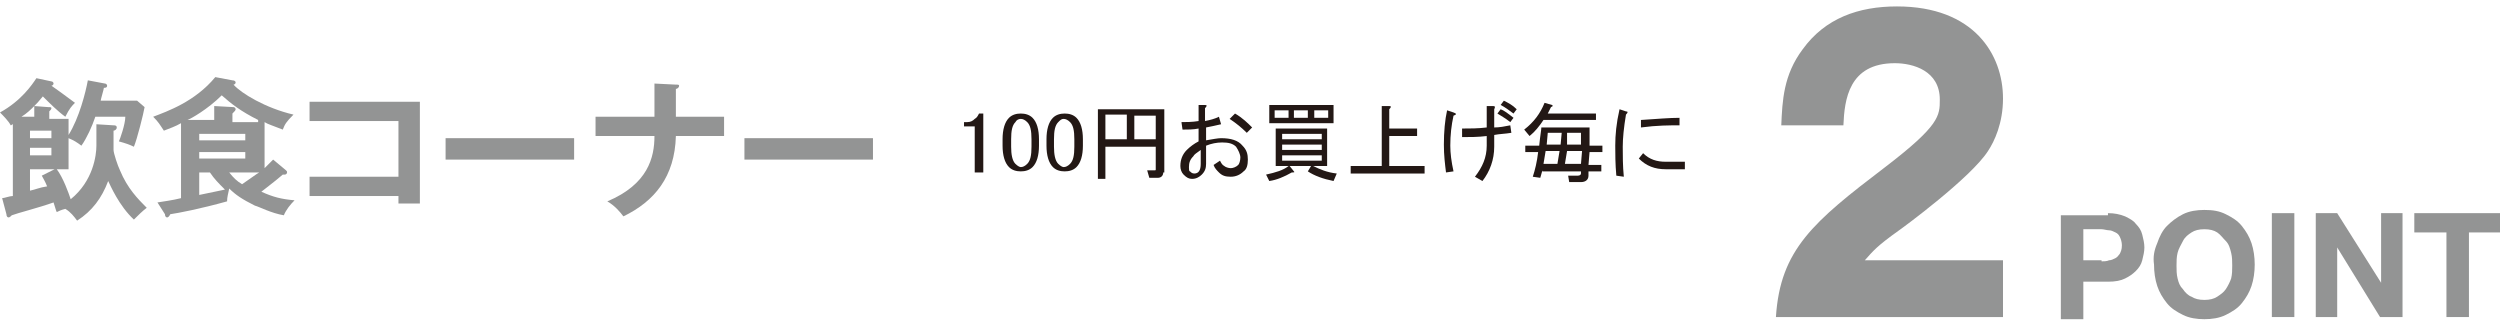 <?xml version="1.0" encoding="utf-8"?>
<!-- Generator: Adobe Illustrator 21.1.0, SVG Export Plug-In . SVG Version: 6.00 Build 0)  -->
<svg version="1.1" id="レイヤー_1" xmlns="http://www.w3.org/2000/svg" xmlns:xlink="http://www.w3.org/1999/xlink" x="0px"
	 y="0px" width="233.4px" height="30.3px" viewBox="0 0 233.4 30.3" style="enable-background:new 0 0 233.4 30.3;"
	 xml:space="preserve">
<style type="text/css">
	.st0{display:none;}
	.st1{display:inline;}
	.st2{fill:#4969B0;}
	.st3{fill:#231815;}
	.st4{fill:#E7437D;}
	.st5{fill:#939494;}
	.st6{fill:#58C3CE;}
	.st7{fill:#604C3F;}
	.st8{fill:#19A86B;}
	.st9{fill:#F5BC3C;}
	.st10{fill:#EC7375;}
	.st11{fill:#E95A61;}
	.st12{fill:#EF8200;}
</style>
<g class="st0">
	<g class="st1">
		<g>
			<path class="st2" d="M12.7,15.2v1.1H11v1.5H7.2v0.5h4.5v0.9H7.2v0.5h5.6v1H0v-1h5.6v-0.5H1.1v-0.9h4.5v-0.5h-4v-1h4v-0.5H0v-1.1
				h5.6v-0.5h-4v-1h4v-0.9l1.7,0.1c0.1,0,0.3,0,0.3,0.2c0,0.1-0.2,0.2-0.3,0.3v0.4H11v1.5H12.7z M3.5,25.2v0.3H1.8v-4.3H11v4.3H9.3
				v-0.3H3.5z M9.3,22.8v-0.5H3.5v0.5H9.3z M9.3,24.2v-0.5H3.5v0.5H9.3z M9.5,15.2v-0.5H7.2v0.5H9.5z M7.2,16.2v0.5h2.3v-0.5H7.2z"
				/>
			<path class="st2" d="M25.5,16.1c0.2,0,0.3,0.1,0.3,0.2c0,0.2-0.2,0.2-0.3,0.2v0.6h1.2v1.2h-1.2v0.8h1.4v1.2h-6.6v-1.2h1.3v-0.8
				h-1v-1.2h1V16l1.5,0.1c-0.1-0.3-0.1-0.3-0.4-1.1h-0.8c-0.6,0.9-1,1.3-1.1,1.5c-0.7-0.4-0.9-0.5-1.5-0.7c0.3-0.3,0.5-0.4,0.8-0.8
				h-1.4c0.2,0.4,0.3,0.6,0.4,1c-0.6,0.1-0.8,0.1-1.1,0.2c0.3,0,0.4,0,0.4,0.2c0,0.1-0.1,0.2-0.3,0.2V17H20v1.2H18v0.6h1.6v1H18v0.6
				h2.2v1.2h-1.8c0.6,0.7,1.1,1.2,1.7,1.7c-0.6,0.6-0.9,0.9-1.1,1.1c-0.4-0.5-0.7-1-1-1.6v2.7h-1.5v-2.5c-0.7,1.2-1.3,1.7-1.5,2
				c-0.5-0.4-0.8-0.7-1.4-0.9c1.7-1.1,2.4-2.4,2.6-2.6H14v-1.2h2.4v-0.6h-1.7v-1h1.7v-0.6h-2.2V17h2.2v-0.8l0.9,0.1
				c-0.1-0.5-0.3-0.9-0.4-1.1h-0.9c-0.5,0.8-0.7,1-1,1.4c-0.5-0.2-0.9-0.4-1.5-0.6c0.8-0.9,1.5-1.9,2-3.2l1.7,0.3
				c0.2,0,0.2,0.1,0.2,0.2c0,0.2-0.3,0.2-0.4,0.2c0,0.1-0.2,0.3-0.2,0.4h3.4v1c0.7-1,1-1.7,1.2-2.2L23,13c0.1,0,0.3,0.1,0.3,0.2
				c0,0.2-0.2,0.2-0.4,0.2c-0.1,0.2-0.1,0.3-0.2,0.4h4.1v1.3h-2.3c0.3,0.6,0.3,0.7,0.3,0.8c-0.2,0-0.3,0.1-0.5,0.1L25.5,16.1z
				 M22.4,25.2v0.3h-1.5v-4.7h5.3v4.7h-1.5v-0.3H22.4z M24.8,22.5V22h-2.3v0.5H24.8z M24.8,24.1v-0.6h-2.3v0.6H24.8z M24,16
				c-0.2,0-0.3,0.1-0.7,0.2c0,0,0,0.1,0,0.1c0,0.2-0.3,0.2-0.3,0.2v0.6h1V16z M24,18.3h-1v0.8h1V18.3z"/>
			<path class="st2" d="M28.4,23.6v-1.8h8.3v-5.2h-8.3v-1.8h10.3v9.5h-2v-0.7H28.4z"/>
			<path class="st2" d="M53.2,18.2v2h-12v-2H53.2z"/>
			<path class="st2" d="M60.7,13l2,0.1c0.2,0,0.3,0,0.3,0.1c0,0.2-0.2,0.3-0.3,0.3v2.6h4.5v1.8h-4.5c-0.1,3.8-2,6.1-4.9,7.5
				c-0.3-0.4-0.8-1-1.5-1.4c3.8-1.6,4.4-4.1,4.4-6.1h-5.5v-1.8h5.5V13z"/>
			<path class="st2" d="M81,18.2v2H69v-2H81z"/>
		</g>
	</g>
	<g class="st1">
		<path class="st2" d="M186.5,19.5c0.6,0,1.1,0.1,1.6,0.3c0.4,0.2,0.8,0.4,1,0.7s0.5,0.6,0.6,1c0.1,0.4,0.2,0.8,0.2,1.2
			c0,0.4-0.1,0.8-0.2,1.2c-0.1,0.4-0.3,0.7-0.6,1s-0.6,0.5-1,0.7c-0.4,0.2-0.9,0.3-1.6,0.3h-2.3v3.5h-2.1v-9.7H186.5z M185.9,24
			c0.2,0,0.5,0,0.7-0.1c0.2,0,0.4-0.1,0.6-0.2c0.2-0.1,0.3-0.3,0.4-0.4c0.1-0.2,0.2-0.4,0.2-0.8c0-0.3-0.1-0.6-0.2-0.8
			c-0.1-0.2-0.2-0.3-0.4-0.4c-0.2-0.1-0.4-0.2-0.6-0.2c-0.2,0-0.5-0.1-0.7-0.1h-1.7V24H185.9z"/>
		<path class="st2" d="M191.1,22.3c0.2-0.6,0.5-1.2,0.9-1.6s0.9-0.8,1.5-1.1s1.3-0.4,2-0.4c0.8,0,1.4,0.1,2,0.4s1.1,0.6,1.5,1.1
			s0.7,1,0.9,1.6c0.2,0.6,0.3,1.3,0.3,2c0,0.7-0.1,1.4-0.3,2c-0.2,0.6-0.5,1.1-0.9,1.6c-0.4,0.5-0.9,0.8-1.5,1.1
			c-0.6,0.3-1.3,0.4-2,0.4c-0.7,0-1.4-0.1-2-0.4c-0.6-0.3-1.1-0.6-1.5-1.1c-0.4-0.5-0.7-1-0.9-1.6s-0.3-1.3-0.3-2
			C190.7,23.6,190.8,23,191.1,22.3z M193,25.6c0.1,0.4,0.2,0.7,0.5,1c0.2,0.3,0.5,0.6,0.8,0.7c0.3,0.2,0.7,0.3,1.2,0.3
			c0.5,0,0.9-0.1,1.2-0.3c0.3-0.2,0.6-0.4,0.8-0.7c0.2-0.3,0.4-0.7,0.5-1c0.1-0.4,0.1-0.8,0.1-1.2c0-0.4,0-0.8-0.1-1.2
			c-0.1-0.4-0.2-0.8-0.5-1.1s-0.5-0.6-0.8-0.8c-0.3-0.2-0.7-0.3-1.2-0.3c-0.5,0-0.9,0.1-1.2,0.3c-0.3,0.2-0.6,0.4-0.8,0.8
			s-0.4,0.7-0.5,1.1c-0.1,0.4-0.1,0.8-0.1,1.2C192.9,24.8,192.9,25.2,193,25.6z"/>
		<path class="st2" d="M203.9,19.5v9.7h-2.1v-9.7H203.9z"/>
		<path class="st2" d="M207.9,19.5L212,26h0v-6.5h2v9.7h-2.1l-4-6.5h0v6.5h-2v-9.7H207.9z"/>
		<path class="st2" d="M215.1,21.3v-1.8h8v1.8h-2.9v7.9H218v-7.9H215.1z"/>
	</g>
	<g class="st1">
		<path class="st2" d="M170.1,29.2V10.8h-5.4V6.1c3.2-0.1,5.5-0.7,6.6-5.2h4.6v28.3H170.1z"/>
	</g>
	<g class="st1">
		<g>
			<path class="st3" d="M91.4,17.2h0.4v5.5h-0.7v-4.3h-1v-0.4h0.3c0.3,0,0.5-0.1,0.7-0.3C91.3,17.6,91.4,17.4,91.4,17.2z"/>
			<path class="st3" d="M93.7,19.7c0-0.9,0.2-1.6,0.6-2c0.3-0.3,0.7-0.4,1.1-0.4c0.4,0,0.8,0.1,1.1,0.4c0.4,0.4,0.6,1.1,0.6,2v0.6
				c0,0.9-0.2,1.6-0.6,2c-0.3,0.3-0.7,0.4-1.1,0.4c-0.4,0-0.8-0.1-1.1-0.4c-0.4-0.4-0.6-1.1-0.6-2V19.7z M94.8,18
				c-0.3,0.3-0.4,0.8-0.4,1.6v0.7c0,0.7,0.1,1.3,0.4,1.6c0.2,0.2,0.4,0.3,0.5,0.3c0.2,0,0.4-0.1,0.6-0.3c0.3-0.3,0.4-0.8,0.4-1.6
				v-0.7c0-0.8-0.1-1.3-0.4-1.6c-0.2-0.2-0.4-0.3-0.6-0.3S95,17.9,94.8,18z"/>
			<path class="st3" d="M97.8,19.7c0-0.9,0.2-1.6,0.6-2c0.3-0.3,0.7-0.4,1.1-0.4c0.4,0,0.8,0.1,1.1,0.4c0.4,0.4,0.6,1.1,0.6,2v0.6
				c0,0.9-0.2,1.6-0.6,2c-0.3,0.3-0.7,0.4-1.1,0.4c-0.4,0-0.8-0.1-1.1-0.4c-0.4-0.4-0.6-1.1-0.6-2V19.7z M98.9,18
				c-0.3,0.3-0.4,0.8-0.4,1.6v0.7c0,0.7,0.1,1.3,0.4,1.6c0.2,0.2,0.4,0.3,0.5,0.3c0.2,0,0.4-0.1,0.6-0.3c0.3-0.3,0.4-0.8,0.4-1.6
				v-0.7c0-0.8-0.1-1.3-0.4-1.6c-0.2-0.2-0.4-0.3-0.6-0.3S99.1,17.9,98.9,18z"/>
			<path class="st3" d="M108.7,22.7c0,0.3-0.2,0.5-0.5,0.5h-0.8l-0.2-0.7h0.7c0.1,0,0.1,0,0.1-0.1v-2.1h-4.7v3h-0.7v-6.5h6.2V22.7z
				 M103.3,17.4v2.3h2v-2.3H103.3z M108,17.4h-2v2.3h2V17.4z"/>
			<path class="st3" d="M114.1,19.5c0.9,0,1.6,0.2,2,0.7c0.4,0.4,0.5,0.8,0.5,1.3c0,0.5-0.1,0.9-0.4,1.1c-0.3,0.3-0.7,0.5-1.2,0.5
				s-0.8-0.1-1.1-0.4c-0.2-0.2-0.4-0.4-0.5-0.7l0.6-0.4c0.1,0.2,0.2,0.4,0.4,0.5c0.1,0.1,0.4,0.2,0.6,0.2s0.5-0.1,0.7-0.3
				c0.1-0.1,0.2-0.4,0.2-0.7c0-0.3-0.1-0.7-0.4-1c-0.3-0.3-0.7-0.4-1.3-0.4c-0.5,0-1,0.1-1.5,0.3v1.7c0,0.4-0.1,0.7-0.4,1
				c-0.2,0.2-0.5,0.4-0.9,0.4c-0.3,0-0.5-0.1-0.8-0.4c-0.2-0.2-0.3-0.5-0.3-0.8c0-0.6,0.2-1.1,0.6-1.5c0.3-0.3,0.7-0.6,1.1-0.8v-1.4
				c-0.5,0.1-1,0.1-1.5,0.1l-0.1-0.7c0.4,0,1,0,1.6-0.1v-1.6h0.6c0.2,0,0.2,0.1,0,0.3v1.2c0.5-0.1,0.9-0.2,1.3-0.4l0.2,0.7
				c-0.4,0.1-0.9,0.2-1.4,0.3v1.2C113.3,19.6,113.8,19.5,114.1,19.5z M111.4,21.2c-0.3,0.3-0.4,0.6-0.4,1c0,0.2,0,0.4,0.1,0.4
				c0.1,0.1,0.2,0.2,0.4,0.2c0.4,0,0.6-0.3,0.6-0.9v-1.2C111.8,20.9,111.6,21,111.4,21.2z M115.4,17.2c0.7,0.4,1.2,0.9,1.6,1.3
				l-0.5,0.5c-0.5-0.5-1-0.9-1.6-1.3L115.4,17.2z"/>
			<path class="st3" d="M119.2,22.2v-3.5h4.8v3.5h-1.3c0.6,0.3,1.3,0.6,2.2,0.7l-0.3,0.7c-1-0.2-1.8-0.5-2.4-0.9l0.3-0.5h-2l0.4,0.5
				c0.1,0.1,0,0.1-0.2,0.1c-0.7,0.4-1.4,0.7-2.1,0.8l-0.3-0.6c0.9-0.2,1.6-0.4,2.1-0.8H119.2z M124.6,16.4v1.7h-6v-1.7H124.6z
				 M120.4,16.9h-1.3v0.7h1.3V16.9z M119.8,19.6h3.7v-0.5h-3.7V19.6z M123.5,20.1h-3.7v0.5h3.7V20.1z M123.5,21.1h-3.7v0.5h3.7V21.1
				z M122.2,16.9H121v0.7h1.3V16.9z M124.1,16.9h-1.3v0.7h1.3V16.9z"/>
			<path class="st3" d="M129.1,22.2v-5.7h0.7c0.2,0,0.2,0.1,0,0.3v1.9h2.6v0.7h-2.6v2.8h3.3v0.7h-6.9v-0.7H129.1z"/>
			<path class="st3" d="M135.8,22.6l-0.7,0.1c-0.1-0.8-0.2-1.6-0.2-2.6c0-1.2,0.1-2.3,0.3-3.2l0.6,0.2c0.3,0.1,0.3,0.2,0,0.3
				c-0.2,0.9-0.3,1.8-0.3,2.8C135.5,20.9,135.6,21.7,135.8,22.6z M141.2,19c-0.6,0.1-1.1,0.1-1.6,0.2v1.1c0,1.2-0.4,2.3-1.1,3.2
				l-0.7-0.4c0.7-0.9,1.1-1.8,1.1-2.9v-0.9c-0.8,0.1-1.6,0.1-2.3,0.1v-0.7c0.7,0,1.5,0,2.3-0.1v-2h0.6c0.2,0,0.2,0.1,0.1,0.3v1.7
				c0.5,0,1-0.1,1.5-0.2L141.2,19z M140.2,16.8c0.3,0.1,0.7,0.4,1.2,0.8L141,18c-0.5-0.4-0.9-0.6-1.2-0.8L140.2,16.8z M140.5,16
				c0.4,0.2,0.8,0.4,1.2,0.8l-0.3,0.4c-0.4-0.3-0.8-0.6-1.2-0.8L140.5,16z"/>
			<path class="st3" d="M142.4,18.7c0.9-0.7,1.5-1.5,1.9-2.5l0.7,0.2c0.1,0.1,0.1,0.1-0.1,0.2c-0.1,0.2-0.2,0.4-0.3,0.6h4.5v0.6
				h-4.9c-0.4,0.6-0.8,1.1-1.3,1.5L142.4,18.7z M144.1,22.5l-0.2,0.7l-0.7-0.1c0.2-0.6,0.4-1.4,0.5-2.3h-1.2v-0.6h1.3
				c0.1-1,0.2-1.5,0.2-1.7h4.5l0,1.7h1.2v0.6h-1.2l-0.1,1.2h1.2v0.6h-1.2l0,0.4c0,0.4-0.3,0.6-0.7,0.6h-1.1l-0.1-0.6h0.9
				c0.2,0,0.3-0.1,0.3-0.2l0-0.2H144.1z M145.5,21.9l0.2-1.2h-1.3l-0.2,1.2H145.5z M145.8,20.1l0.1-1.1h-1.3l-0.1,1.1H145.8z
				 M146.2,21.9h1.5l0.1-1.2h-1.4L146.2,21.9z M146.4,20.1h1.3l0-1.1h-1.3L146.4,20.1z"/>
			<path class="st3" d="M151,23c-0.1-1.1-0.1-2.1-0.1-2.8c0-1,0.1-2.1,0.4-3.4l0.6,0.2c0.2,0,0.2,0.1,0,0.3c-0.2,1.2-0.3,2.2-0.3,3
				c0,0.8,0,1.8,0.1,2.8L151,23z M155.6,22.4c-1,0-1.8-0.3-2.5-1l0.4-0.5c0.6,0.6,1.3,0.8,2.1,0.8h1.8v0.7H155.6z M156.9,18.3
				c-0.9,0-2.1,0-3.6,0.2v-0.7c1.5-0.1,2.7-0.2,3.6-0.2V18.3z"/>
		</g>
	</g>
</g>
<g class="st0">
	<g class="st1">
		<g>
			<path class="st4" d="M194.6,19.5c0.6,0,1.1,0.1,1.6,0.3c0.4,0.2,0.8,0.4,1,0.7c0.3,0.3,0.5,0.6,0.6,1c0.1,0.4,0.2,0.8,0.2,1.2
				c0,0.4-0.1,0.8-0.2,1.2c-0.1,0.4-0.3,0.7-0.6,1c-0.3,0.3-0.6,0.5-1,0.7c-0.4,0.2-0.9,0.3-1.6,0.3h-2.3v3.5h-2.1v-9.7H194.6z
				 M194,24.1c0.2,0,0.5,0,0.7-0.1s0.4-0.1,0.6-0.2c0.2-0.1,0.3-0.3,0.4-0.4c0.1-0.2,0.2-0.4,0.2-0.8c0-0.3-0.1-0.6-0.2-0.8
				c-0.1-0.2-0.2-0.3-0.4-0.4c-0.2-0.1-0.4-0.2-0.6-0.2s-0.5-0.1-0.7-0.1h-1.7v2.9H194z"/>
			<path class="st4" d="M199.2,22.4c0.2-0.6,0.5-1.2,0.9-1.6s0.9-0.8,1.5-1.1c0.6-0.3,1.3-0.4,2-0.4c0.8,0,1.4,0.1,2,0.4
				s1.1,0.6,1.5,1.1s0.7,1,0.9,1.6c0.2,0.6,0.3,1.3,0.3,2c0,0.7-0.1,1.4-0.3,2c-0.2,0.6-0.5,1.1-0.9,1.6c-0.4,0.5-0.9,0.8-1.5,1.1
				c-0.6,0.3-1.3,0.4-2,0.4c-0.7,0-1.4-0.1-2-0.4c-0.6-0.3-1.1-0.6-1.5-1.1c-0.4-0.5-0.7-1-0.9-1.6c-0.2-0.6-0.3-1.3-0.3-2
				C198.9,23.7,199,23,199.2,22.4z M201.2,25.6c0.1,0.4,0.2,0.7,0.5,1c0.2,0.3,0.5,0.6,0.8,0.7c0.3,0.2,0.7,0.3,1.2,0.3
				c0.5,0,0.9-0.1,1.2-0.3c0.3-0.2,0.6-0.4,0.8-0.7c0.2-0.3,0.4-0.7,0.5-1c0.1-0.4,0.1-0.8,0.1-1.2c0-0.4,0-0.8-0.1-1.2
				c-0.1-0.4-0.2-0.8-0.5-1.1s-0.5-0.6-0.8-0.8c-0.3-0.2-0.7-0.3-1.2-0.3c-0.5,0-0.9,0.1-1.2,0.3c-0.3,0.2-0.6,0.4-0.8,0.8
				s-0.4,0.7-0.5,1.1c-0.1,0.4-0.1,0.8-0.1,1.2C201,24.8,201.1,25.2,201.2,25.6z"/>
			<path class="st4" d="M212.1,19.5v9.7h-2.1v-9.7H212.1z"/>
			<path class="st4" d="M216.1,19.5l4.1,6.5h0v-6.5h2v9.7H220l-4-6.5h0v6.5h-2v-9.7H216.1z"/>
			<path class="st4" d="M223.3,21.3v-1.8h8v1.8h-2.9v7.9h-2.1v-7.9H223.3z"/>
		</g>
	</g>
	<g class="st1">
		<g>
			<path class="st3" d="M90.9,22h0.4v5.5h-0.7v-4.3h-1v-0.4h0.3c0.3,0,0.5-0.1,0.7-0.3C90.8,22.4,90.9,22.2,90.9,22z"/>
			<path class="st3" d="M93.1,24.5c0-0.9,0.2-1.6,0.6-2c0.3-0.3,0.7-0.4,1.1-0.4s0.8,0.1,1.1,0.4c0.4,0.4,0.6,1.1,0.6,2v0.6
				c0,0.9-0.2,1.6-0.6,2c-0.3,0.3-0.7,0.4-1.1,0.4s-0.8-0.1-1.1-0.4c-0.4-0.4-0.6-1.1-0.6-2V24.5z M94.3,22.8
				c-0.3,0.3-0.4,0.8-0.4,1.6v0.7c0,0.7,0.1,1.3,0.4,1.6c0.2,0.2,0.4,0.3,0.5,0.3c0.2,0,0.4-0.1,0.6-0.3c0.3-0.3,0.4-0.8,0.4-1.6
				v-0.7c0-0.8-0.1-1.3-0.4-1.6c-0.2-0.2-0.4-0.3-0.6-0.3C94.6,22.6,94.4,22.7,94.3,22.8z"/>
			<path class="st3" d="M97.2,24.5c0-0.9,0.2-1.6,0.6-2c0.3-0.3,0.7-0.4,1.1-0.4c0.4,0,0.8,0.1,1.1,0.4c0.4,0.4,0.6,1.1,0.6,2v0.6
				c0,0.9-0.2,1.6-0.6,2c-0.3,0.3-0.7,0.4-1.1,0.4c-0.4,0-0.8-0.1-1.1-0.4c-0.4-0.4-0.6-1.1-0.6-2V24.5z M98.4,22.8
				c-0.3,0.3-0.4,0.8-0.4,1.6v0.7c0,0.7,0.1,1.3,0.4,1.6c0.2,0.2,0.4,0.3,0.5,0.3c0.2,0,0.4-0.1,0.6-0.3c0.3-0.3,0.4-0.8,0.4-1.6
				v-0.7c0-0.8-0.1-1.3-0.4-1.6c-0.2-0.2-0.4-0.3-0.6-0.3C98.7,22.6,98.5,22.7,98.4,22.8z"/>
			<path class="st3" d="M108.1,27.5c0,0.3-0.2,0.5-0.5,0.5h-0.8l-0.2-0.7h0.7c0.1,0,0.1,0,0.1-0.1v-2.1h-4.7v3H102v-6.5h6.2V27.5z
				 M102.7,22.2v2.3h2v-2.3H102.7z M107.4,22.2h-2v2.3h2V22.2z"/>
			<path class="st3" d="M113.6,24.3c0.9,0,1.6,0.2,2,0.7c0.4,0.4,0.5,0.8,0.5,1.3c0,0.5-0.1,0.9-0.4,1.1c-0.3,0.3-0.7,0.5-1.2,0.5
				c-0.5,0-0.8-0.1-1.1-0.4c-0.2-0.2-0.4-0.4-0.5-0.7l0.6-0.4c0.1,0.2,0.2,0.4,0.4,0.5c0.1,0.1,0.4,0.2,0.6,0.2s0.5-0.1,0.7-0.3
				c0.1-0.1,0.2-0.4,0.2-0.7c0-0.3-0.1-0.7-0.4-1c-0.3-0.3-0.7-0.4-1.3-0.4c-0.5,0-1,0.1-1.5,0.3v1.7c0,0.4-0.1,0.7-0.4,1
				c-0.2,0.2-0.5,0.4-0.9,0.4c-0.3,0-0.5-0.1-0.8-0.4c-0.2-0.2-0.3-0.5-0.3-0.8c0-0.6,0.2-1.1,0.6-1.5c0.3-0.3,0.7-0.6,1.1-0.8v-1.4
				c-0.5,0.1-1,0.1-1.5,0.1l-0.1-0.7c0.4,0,1,0,1.6-0.1v-1.6h0.6c0.2,0,0.2,0.1,0,0.3v1.2c0.5-0.1,0.9-0.2,1.3-0.4l0.2,0.7
				c-0.4,0.1-0.9,0.2-1.4,0.3v1.2C112.8,24.4,113.2,24.3,113.6,24.3z M110.9,26c-0.3,0.3-0.4,0.6-0.4,1c0,0.2,0,0.4,0.1,0.4
				c0.1,0.1,0.2,0.2,0.4,0.2c0.4,0,0.6-0.3,0.6-0.9v-1.2C111.3,25.7,111,25.8,110.9,26z M114.8,22c0.7,0.4,1.2,0.9,1.6,1.3l-0.5,0.5
				c-0.5-0.5-1-0.9-1.6-1.3L114.8,22z"/>
			<path class="st3" d="M118.7,27v-3.5h4.8V27h-1.3c0.6,0.3,1.3,0.6,2.2,0.7l-0.3,0.7c-1-0.2-1.8-0.5-2.4-0.9L122,27h-2l0.4,0.5
				c0.1,0.1,0,0.1-0.2,0.1c-0.7,0.4-1.4,0.7-2.1,0.8l-0.3-0.6c0.9-0.2,1.6-0.4,2.1-0.8H118.7z M124,21.2V23h-6v-1.7H124z
				 M119.8,21.7h-1.3v0.7h1.3V21.7z M119.2,24.4h3.7v-0.5h-3.7V24.4z M122.9,24.9h-3.7v0.5h3.7V24.9z M122.9,25.9h-3.7v0.5h3.7V25.9
				z M121.7,21.7h-1.3v0.7h1.3V21.7z M123.5,21.7h-1.3v0.7h1.3V21.7z"/>
			<path class="st3" d="M128.6,27v-5.7h0.7c0.2,0,0.2,0.1,0,0.3v1.9h2.6v0.7h-2.6V27h3.3v0.7h-6.9V27H128.6z"/>
			<path class="st3" d="M135.2,27.4l-0.7,0.1c-0.1-0.8-0.2-1.6-0.2-2.6c0-1.2,0.1-2.3,0.3-3.2l0.6,0.2c0.3,0.1,0.3,0.2,0,0.3
				C135,23.1,135,24,135,25C135,25.7,135,26.5,135.2,27.4z M140.6,23.8c-0.6,0.1-1.1,0.1-1.6,0.2v1.1c0,1.2-0.4,2.3-1.1,3.2
				l-0.7-0.4c0.7-0.9,1.1-1.8,1.1-2.9V24c-0.8,0.1-1.6,0.1-2.3,0.1v-0.7c0.7,0,1.5,0,2.3-0.1v-2h0.6c0.2,0,0.2,0.1,0.1,0.3v1.7
				c0.5,0,1-0.1,1.5-0.2L140.6,23.8z M139.6,21.6c0.3,0.1,0.7,0.4,1.2,0.8l-0.3,0.4c-0.5-0.4-0.9-0.6-1.2-0.8L139.6,21.6z M140,20.8
				c0.4,0.2,0.8,0.4,1.2,0.8l-0.3,0.4c-0.4-0.3-0.8-0.6-1.2-0.8L140,20.8z"/>
			<path class="st3" d="M141.9,23.5c0.9-0.7,1.5-1.5,1.9-2.5l0.7,0.2c0.1,0.1,0.1,0.1-0.1,0.2c-0.1,0.2-0.2,0.4-0.3,0.6h4.5v0.6
				h-4.9c-0.4,0.6-0.8,1.1-1.3,1.5L141.9,23.5z M143.5,27.3l-0.2,0.7l-0.7-0.1c0.2-0.6,0.4-1.4,0.5-2.3h-1.2v-0.6h1.3
				c0.1-1,0.2-1.5,0.2-1.7h4.5l0,1.7h1.2v0.6h-1.2l-0.1,1.2h1.2v0.6h-1.2l0,0.4c0,0.4-0.3,0.6-0.7,0.6h-1.1l-0.1-0.6h0.9
				c0.2,0,0.3-0.1,0.3-0.2l0-0.2H143.5z M145,26.7l0.2-1.2h-1.3l-0.2,1.2H145z M145.2,24.9l0.1-1.1H144l-0.1,1.1H145.2z M145.6,26.7
				h1.5l0.1-1.2h-1.4L145.6,26.7z M145.9,24.9h1.3l0-1.1H146L145.9,24.9z"/>
			<path class="st3" d="M150.4,27.8c-0.1-1.1-0.1-2.1-0.1-2.8c0-1,0.1-2.1,0.4-3.4l0.6,0.2c0.2,0,0.2,0.1,0,0.3
				c-0.2,1.2-0.3,2.2-0.3,3c0,0.8,0,1.8,0.1,2.8L150.4,27.8z M155,27.2c-1,0-1.8-0.3-2.5-1l0.4-0.5c0.6,0.6,1.3,0.8,2.1,0.8h1.8v0.7
				H155z M156.4,23.1c-0.9,0-2.1,0-3.6,0.2v-0.7c1.5-0.1,2.7-0.2,3.6-0.2V23.1z"/>
		</g>
	</g>
	<g class="st1">
		<g>
			<path class="st4" d="M1.3,6.7V4.9h7.1c0.2,0,0.7,0,1-0.1l0.9,1C10,6.2,9.8,6.5,9.7,6.7c-0.6,1.4-0.9,2.1-1.8,3.6
				c1.1,0.8,3.2,2.7,4.3,4c-0.5,0.5-1.3,1.4-1.4,1.6c-0.8-1-1.9-2.6-4-4.2c-1,1.2-3.2,3.3-5.6,4.3C0.9,15.3,0.7,15,0,14.5
				c0.8-0.3,2.9-1,4.9-3.3c1.5-1.6,2-2.9,2.6-4.5H1.3z"/>
			<path class="st4" d="M13.8,10V8.3h11.8V10H21c0,2.4-0.8,3.7-1.6,4.5c-0.5,0.6-1.5,1.4-3.1,2c-0.4-0.7-1-1.2-1.4-1.5
				c3.8-1,4.2-3.3,4.2-5H13.8z M23.7,4.6v1.7h-8V4.6H23.7z"/>
			<path class="st4" d="M39.7,9.3v2h-12v-2H39.7z"/>
			<path class="st4" d="M42.5,7c1.1,0.4,2.8,1.4,3.4,1.9c-0.5,0.5-1,1.3-1.2,1.6c-1.3-1.1-2.8-1.7-3.3-1.9L42.5,7z M42.2,14.6
				c4.5-1.5,8-4.6,10-7.6c0.2,0.3,0.4,0.8,1.2,1.6c-2.1,3.1-6.3,6.3-9.7,7.6c0,0.1-0.1,0.3-0.2,0.3c-0.1,0-0.1-0.1-0.2-0.2
				L42.2,14.6z M43.9,3.9c1.5,0.6,2.5,1,3.6,1.7c-0.3,0.3-0.9,1.2-1.1,1.5c-1.1-0.8-2.3-1.4-3.5-1.8L43.9,3.9z"/>
			<path class="st4" d="M54.9,15.5V14h6.4v-1.8h-6v-1.5h6V9h-6.2V7.4h7.8v8.5h-1.7v-0.4H54.9z"/>
			<path class="st4" d="M70.9,4.1l2,0.1c0.2,0,0.3,0,0.3,0.1c0,0.2-0.2,0.3-0.3,0.3v2.6h4.5V9h-4.5c-0.1,3.8-2,6.1-4.9,7.5
				c-0.3-0.4-0.8-1-1.5-1.4c3.8-1.6,4.4-4.1,4.4-6.1h-5.5V7.2h5.5V4.1z"/>
			<path class="st4" d="M81.7,4.4c0.2,0,0.3,0,0.3,0.1c0,0.1-0.2,0.2-0.3,0.3v6.7h-2V4.4L81.7,4.4z M88.1,4.2c0.2,0,0.3,0.1,0.3,0.1
				c0,0.2-0.2,0.2-0.3,0.3v4.5c0,4.7-2.7,6.3-5.4,7.5c-0.2-0.6-0.6-1.1-1.2-1.5c4.6-1.5,4.7-4.4,4.7-5.9v-5L88.1,4.2z"/>
			<path class="st4" d="M102.6,9.3v2h-12v-2H102.6z"/>
			<path class="st4" d="M104.7,14.7v-1.8h8.3V7.7h-8.3V5.8H115v9.5h-2v-0.7H104.7z"/>
			<path class="st4" d="M129.5,9.3v2h-12v-2H129.5z"/>
			<path class="st4" d="M137,4.1l2,0.1c0.2,0,0.3,0,0.3,0.1c0,0.2-0.2,0.3-0.3,0.3v2.6h4.5V9h-4.5c-0.1,3.8-2,6.1-4.9,7.5
				c-0.3-0.4-0.9-1-1.5-1.4c3.8-1.6,4.4-4.1,4.4-6.1h-5.5V7.2h5.5V4.1z"/>
			<path class="st4" d="M157.3,9.3v2h-12v-2H157.3z"/>
		</g>
	</g>
	<g class="st1">
		<g>
			<path class="st4" d="M173,16.6v-4.4h1.6c0.6,0,4.4-0.4,4.4-3.5c0-3-2.8-3-3.8-3c-2.4,0-4.1,0.4-4.2,3.6h-5.9
				c0.7-6.7,4.9-9.1,10.3-9.1c5.9,0,9.3,3.1,9.3,7.7c0,4.3-2.6,5.5-3.9,6.1c1.5,0.6,4.5,1.9,4.5,6.7c0,6.4-5,9.3-10.7,9.3
				c-5.4,0-10-2.9-10.4-10.2h5.9c0.1,1.4,0.3,4.8,4.5,4.8c0.6,0,4.7-0.1,4.7-4c0-2.3-1.4-4.1-4.5-4.1H173z"/>
		</g>
	</g>
</g>
<g>
	<g>
		<g>
			<path class="st5" d="M10.6,11.7c0.1,0,0.3,0,0.3,0.2c0,0.2-0.2,0.3-0.3,0.3c0,0.2,0,0.4,0,0.7c0,0.3,0,0.8,0,1.1
				c0,0.3,0.4,1.5,0.6,1.9c0.7,1.7,1.7,2.7,2.5,3.5c-0.4,0.3-0.8,0.7-1.2,1.1c-1.4-1.3-2.2-3.2-2.4-3.6c-0.6,1.6-1.5,2.8-2.9,3.7
				c-0.3-0.4-0.6-0.8-1.1-1.1c-0.4,0.1-0.6,0.2-0.8,0.3c-0.1-0.2-0.1-0.3-0.3-0.9c-1.4,0.5-3.4,1-3.9,1.2c-0.1,0.1-0.2,0.2-0.3,0.2
				c-0.1,0-0.2-0.1-0.2-0.3l-0.4-1.5c0.2,0,0.7-0.2,1-0.2v-6.7c-0.1,0-0.1,0.1-0.2,0.1c-0.2-0.4-0.7-0.9-1-1.2c2-1.1,3-2.6,3.4-3.2
				l1.4,0.3c0.1,0,0.2,0.1,0.2,0.2c0,0.1-0.1,0.2-0.2,0.2C5.5,8.5,5.8,8.7,7,9.6c-0.3,0.3-0.5,0.5-0.9,1.3C5.4,10.4,4.6,9.6,4,9
				C3.6,9.5,3.4,9.7,3.2,9.9l1.3,0.1c0.2,0,0.3,0,0.3,0.1c0,0.1-0.1,0.2-0.2,0.3v0.7h1.8v1.5c1-1.6,1.6-4,1.8-5.1l1.6,0.3
				c0.1,0,0.2,0.1,0.2,0.2c0,0.2-0.2,0.2-0.3,0.2C9.7,8.3,9.4,9.3,9.4,9.4h3.4l0.7,0.6c-0.1,0.6-0.7,3-1,3.7
				c-0.4-0.2-0.7-0.3-1.4-0.5c0.1-0.2,0.6-1.6,0.6-2.3H8.9c-0.3,0.9-0.8,2-1.3,2.7c-0.4-0.3-0.7-0.5-1.2-0.7v2.9H5.3
				c0.6,0.8,1.1,2.2,1.3,2.8c2.1-1.7,2.4-4.1,2.4-5c0-0.7,0-1.9,0-2L10.6,11.7z M3.2,9.9c-0.3,0.3-0.7,0.7-1.2,1h1.2V9.9z M2.8,12.9
				h2v-0.7h-2V12.9z M4.8,13.8h-2v0.7h2V13.8z M5.1,15.8H2.8v2c0.5-0.1,0.9-0.3,1.6-0.4c-0.2-0.5-0.4-0.8-0.5-1L5.1,15.8z"/>
			<path class="st5" d="M14.7,18.9c0.6-0.1,1.4-0.2,2.2-0.4v-7c-0.5,0.3-1.1,0.5-1.6,0.7c-0.4-0.6-0.5-0.8-1-1.3
				c1.3-0.5,3.9-1.4,5.8-3.7l1.6,0.3c0.2,0,0.3,0.1,0.3,0.2c0,0.1-0.1,0.2-0.2,0.2c0.7,0.8,3,2.2,5.6,2.8c-0.7,0.7-0.8,0.9-1,1.4
				c-1-0.4-1.4-0.5-1.7-0.7v4.3c0.3-0.3,0.5-0.5,0.8-0.8l1.2,1c0.1,0.1,0.1,0.1,0.1,0.2c0,0.1-0.1,0.2-0.2,0.2h-0.2
				c-0.8,0.7-1.9,1.5-2,1.6c1.1,0.5,1.9,0.7,3.1,0.8c-0.4,0.4-0.8,0.9-1,1.4c-1.2-0.2-2.3-0.8-2.7-0.9c-1.2-0.6-1.8-1-2.4-1.6
				c-0.1,0.5-0.2,0.8-0.2,1.2c-2.5,0.7-4.6,1.1-5.3,1.2c-0.1,0.2-0.2,0.3-0.3,0.3c-0.1,0-0.2-0.1-0.2-0.3L14.7,18.9z M24.1,11.2
				c-1.6-0.8-2.5-1.5-3.4-2.3c-1.3,1.3-2.9,2.2-3.2,2.3h2.5V9.9l1.8,0.1c0.1,0,0.2,0.1,0.2,0.2c0,0.1-0.1,0.2-0.3,0.4v0.8H24.1z
				 M18.6,13.1h4.3v-0.6h-4.3V13.1z M22.9,14.2h-4.3v0.6h4.3V14.2z M18.6,18.2c1-0.2,1.4-0.3,2.4-0.5c-0.6-0.6-1-1-1.4-1.6h-1V18.2z
				 M21.4,16.1c0.4,0.5,0.7,0.8,1.2,1.1c0.6-0.4,1.4-1,1.6-1.1H21.4z"/>
			<path class="st5" d="M28.9,18.3v-1.8h8.3v-5.2h-8.3V9.5h10.3V19h-2v-0.7H28.9z"/>
			<path class="st5" d="M53.6,12.9v2h-12v-2H53.6z"/>
			<path class="st5" d="M61.1,7.8l2,0.1c0.2,0,0.3,0,0.3,0.1c0,0.2-0.2,0.3-0.3,0.3v2.6h4.5v1.8h-4.5c-0.1,3.8-2,6.1-4.9,7.5
				c-0.3-0.4-0.8-1-1.5-1.4c3.8-1.6,4.4-4.1,4.4-6.1h-5.5v-1.8h5.5V7.8z"/>
			<path class="st5" d="M81.5,12.9v2h-12v-2H81.5z"/>
		</g>
	</g>
	<g>
		<g>
			<path class="st3" d="M91.4,10.6h0.4v5.5H91v-4.3h-1v-0.4h0.3c0.3,0,0.5-0.1,0.7-0.3C91.2,11,91.3,10.8,91.4,10.6z"/>
			<path class="st3" d="M93.6,13c0-0.9,0.2-1.6,0.6-2c0.3-0.3,0.7-0.4,1.1-0.4s0.8,0.1,1.1,0.4c0.4,0.4,0.6,1.1,0.6,2v0.6
				c0,0.9-0.2,1.6-0.6,2c-0.3,0.3-0.7,0.4-1.1,0.4s-0.8-0.1-1.1-0.4c-0.4-0.4-0.6-1.1-0.6-2V13z M94.8,11.4
				c-0.3,0.3-0.4,0.8-0.4,1.6v0.7c0,0.7,0.1,1.3,0.4,1.6c0.2,0.2,0.4,0.3,0.5,0.3c0.2,0,0.4-0.1,0.6-0.3c0.3-0.3,0.4-0.8,0.4-1.6V13
				c0-0.8-0.1-1.3-0.4-1.6c-0.2-0.2-0.4-0.3-0.6-0.3S94.9,11.2,94.8,11.4z"/>
			<path class="st3" d="M97.7,13c0-0.9,0.2-1.6,0.6-2c0.3-0.3,0.7-0.4,1.1-0.4s0.8,0.1,1.1,0.4c0.4,0.4,0.6,1.1,0.6,2v0.6
				c0,0.9-0.2,1.6-0.6,2c-0.3,0.3-0.7,0.4-1.1,0.4s-0.8-0.1-1.1-0.4c-0.4-0.4-0.6-1.1-0.6-2V13z M98.8,11.4
				c-0.3,0.3-0.4,0.8-0.4,1.6v0.7c0,0.7,0.1,1.3,0.4,1.6c0.2,0.2,0.4,0.3,0.5,0.3c0.2,0,0.4-0.1,0.6-0.3c0.3-0.3,0.4-0.8,0.4-1.6V13
				c0-0.8-0.1-1.3-0.4-1.6c-0.2-0.2-0.4-0.3-0.6-0.3S99,11.2,98.8,11.4z"/>
			<path class="st3" d="M108.6,16.1c0,0.3-0.2,0.5-0.5,0.5h-0.8l-0.2-0.7h0.7c0.1,0,0.1,0,0.1-0.1v-2.1h-4.7v3h-0.7v-6.5h6.2V16.1z
				 M103.2,10.8V13h2v-2.3H103.2z M107.9,10.8h-2V13h2V10.8z"/>
			<path class="st3" d="M114,12.9c0.9,0,1.6,0.2,2,0.7c0.4,0.4,0.5,0.8,0.5,1.3c0,0.5-0.1,0.9-0.4,1.1c-0.3,0.3-0.7,0.5-1.2,0.5
				c-0.5,0-0.8-0.1-1.1-0.4c-0.2-0.2-0.4-0.4-0.5-0.7l0.6-0.4c0.1,0.2,0.2,0.4,0.4,0.5c0.1,0.1,0.4,0.2,0.6,0.2s0.5-0.1,0.7-0.3
				c0.1-0.1,0.2-0.4,0.2-0.7c0-0.3-0.2-0.7-0.4-1c-0.3-0.3-0.7-0.4-1.3-0.4c-0.5,0-1,0.1-1.5,0.3v1.7c0,0.4-0.1,0.7-0.4,1
				c-0.2,0.2-0.5,0.4-0.9,0.4c-0.3,0-0.5-0.1-0.8-0.4c-0.2-0.2-0.3-0.5-0.3-0.8c0-0.6,0.2-1.1,0.6-1.5c0.3-0.3,0.7-0.6,1.1-0.8V12
				c-0.5,0.1-1,0.1-1.5,0.1l-0.1-0.7c0.4,0,1,0,1.6-0.1V9.8h0.6c0.2,0,0.2,0.1,0,0.3v1.2c0.5-0.1,0.9-0.2,1.3-0.4l0.2,0.7
				c-0.4,0.1-0.9,0.2-1.4,0.3v1.2C113.2,13,113.7,12.9,114,12.9z M111.4,14.6c-0.3,0.3-0.4,0.6-0.4,1c0,0.2,0,0.4,0.1,0.4
				c0.1,0.1,0.2,0.2,0.4,0.2c0.4,0,0.6-0.3,0.6-0.9V14C111.7,14.3,111.5,14.4,111.4,14.6z M115.3,10.6c0.7,0.4,1.2,0.9,1.6,1.3
				l-0.5,0.5c-0.5-0.5-1-0.9-1.6-1.3L115.3,10.6z"/>
			<path class="st3" d="M119.1,15.5V12h4.8v3.5h-1.3c0.6,0.3,1.3,0.6,2.2,0.7l-0.3,0.7c-1-0.2-1.8-0.5-2.4-0.9l0.3-0.5h-2l0.4,0.5
				c0.1,0.1,0,0.1-0.2,0.1c-0.7,0.4-1.4,0.7-2.1,0.8l-0.3-0.6c0.9-0.2,1.6-0.4,2.1-0.8H119.1z M124.5,9.8v1.7h-6V9.8H124.5z
				 M120.3,10.3H119V11h1.3V10.3z M119.7,13h3.7v-0.5h-3.7V13z M123.4,13.5h-3.7V14h3.7V13.5z M123.4,14.5h-3.7V15h3.7V14.5z
				 M122.1,10.3h-1.3V11h1.3V10.3z M124,10.3h-1.3V11h1.3V10.3z"/>
			<path class="st3" d="M129,15.5V9.9h0.7c0.2,0,0.2,0.1,0,0.3V12h2.6v0.7h-2.6v2.8h3.3v0.7h-6.9v-0.7H129z"/>
			<path class="st3" d="M135.7,16l-0.7,0.1c-0.1-0.8-0.2-1.6-0.2-2.6c0-1.2,0.1-2.3,0.3-3.2l0.6,0.2c0.3,0.1,0.3,0.2,0,0.3
				c-0.2,0.9-0.3,1.8-0.3,2.8C135.4,14.3,135.5,15.1,135.7,16z M141.1,12.4c-0.6,0.1-1.1,0.1-1.6,0.2v1.1c0,1.2-0.4,2.3-1.1,3.2
				l-0.7-0.4c0.7-0.9,1.1-1.8,1.1-2.9v-0.9c-0.8,0.1-1.6,0.1-2.3,0.1V12c0.7,0,1.5,0,2.3-0.1v-2h0.6c0.2,0,0.2,0.1,0.1,0.3v1.7
				c0.5,0,1-0.1,1.5-0.2L141.1,12.4z M140.1,10.2c0.3,0.1,0.7,0.4,1.2,0.8l-0.3,0.4c-0.5-0.4-0.9-0.6-1.2-0.8L140.1,10.2z
				 M140.4,9.4c0.4,0.2,0.8,0.4,1.2,0.8l-0.3,0.4c-0.4-0.3-0.8-0.6-1.2-0.8L140.4,9.4z"/>
			<path class="st3" d="M142.3,12.1c0.9-0.7,1.5-1.5,1.9-2.5l0.7,0.2c0.1,0.1,0.1,0.1-0.1,0.2c-0.1,0.2-0.2,0.4-0.3,0.6h4.5v0.6
				h-4.9c-0.4,0.6-0.8,1.1-1.3,1.5L142.3,12.1z M144,15.9l-0.2,0.7l-0.7-0.1c0.2-0.6,0.4-1.4,0.5-2.3h-1.2v-0.6h1.3
				c0.1-1,0.2-1.5,0.2-1.7h4.5l0,1.7h1.2v0.6h-1.2l-0.1,1.2h1.2v0.6h-1.2l0,0.4c0,0.4-0.3,0.6-0.7,0.6h-1.1l-0.1-0.6h0.9
				c0.2,0,0.3-0.1,0.3-0.2l0-0.2H144z M145.4,15.3l0.2-1.2h-1.3l-0.2,1.2H145.4z M145.7,13.5l0.1-1.1h-1.3l-0.1,1.1H145.7z
				 M146.1,15.3h1.5l0.1-1.2h-1.4L146.1,15.3z M146.3,13.5h1.3l0-1.1h-1.3L146.3,13.5z"/>
			<path class="st3" d="M150.9,16.4c-0.1-1.1-0.1-2.1-0.1-2.8c0-1,0.1-2.1,0.4-3.4l0.6,0.2c0.2,0,0.2,0.1,0,0.3
				c-0.2,1.2-0.3,2.2-0.3,3c0,0.8,0,1.8,0.1,2.8L150.9,16.4z M155.5,15.8c-1,0-1.8-0.3-2.5-1l0.4-0.5c0.6,0.6,1.3,0.8,2.1,0.8h1.8
				v0.7H155.5z M156.8,11.7c-0.9,0-2.1,0-3.6,0.2v-0.7c1.5-0.1,2.7-0.2,3.6-0.2V11.7z"/>
		</g>
	</g>
	<g>
		<g>
			<path class="st5" d="M196.8,19.9c0.6,0,1.1,0.1,1.6,0.3c0.4,0.2,0.8,0.4,1,0.7c0.3,0.3,0.5,0.6,0.6,1c0.1,0.4,0.2,0.8,0.2,1.2
				c0,0.4-0.1,0.8-0.2,1.2c-0.1,0.4-0.3,0.7-0.6,1c-0.3,0.3-0.6,0.5-1,0.7c-0.4,0.2-0.9,0.3-1.6,0.3h-2.3v3.5h-2.1v-9.7H196.8z
				 M196.2,24.4c0.2,0,0.5,0,0.7-0.1c0.2,0,0.4-0.1,0.6-0.2c0.2-0.1,0.3-0.3,0.4-0.4c0.1-0.2,0.2-0.4,0.2-0.8c0-0.3-0.1-0.6-0.2-0.8
				c-0.1-0.2-0.2-0.3-0.4-0.4c-0.2-0.1-0.4-0.2-0.6-0.2c-0.2,0-0.5-0.1-0.7-0.1h-1.7v2.9H196.2z"/>
			<path class="st5" d="M201.4,22.7c0.2-0.6,0.5-1.2,0.9-1.6s0.9-0.8,1.5-1.1c0.6-0.3,1.3-0.4,2-0.4c0.8,0,1.4,0.1,2,0.4
				s1.1,0.6,1.5,1.1s0.7,1,0.9,1.6c0.2,0.6,0.3,1.3,0.3,2c0,0.7-0.1,1.4-0.3,2c-0.2,0.6-0.5,1.1-0.9,1.6c-0.4,0.5-0.9,0.8-1.5,1.1
				c-0.6,0.3-1.3,0.4-2,0.4c-0.7,0-1.4-0.1-2-0.4c-0.6-0.3-1.1-0.6-1.5-1.1c-0.4-0.5-0.7-1-0.9-1.6c-0.2-0.6-0.3-1.3-0.3-2
				C201,24,201.1,23.4,201.4,22.7z M203.3,26c0.1,0.4,0.2,0.7,0.5,1c0.2,0.3,0.5,0.6,0.8,0.7c0.3,0.2,0.7,0.3,1.2,0.3
				c0.5,0,0.9-0.1,1.2-0.3c0.3-0.2,0.6-0.4,0.8-0.7c0.2-0.3,0.4-0.7,0.5-1c0.1-0.4,0.1-0.8,0.1-1.2c0-0.4,0-0.8-0.1-1.2
				c-0.1-0.4-0.2-0.8-0.5-1.1s-0.5-0.6-0.8-0.8c-0.3-0.2-0.7-0.3-1.2-0.3c-0.5,0-0.9,0.1-1.2,0.3c-0.3,0.2-0.6,0.4-0.8,0.8
				s-0.4,0.7-0.5,1.1c-0.1,0.4-0.1,0.8-0.1,1.2C203.2,25.2,203.2,25.6,203.3,26z"/>
			<path class="st5" d="M214.2,19.9v9.7h-2.1v-9.7H214.2z"/>
			<path class="st5" d="M218.2,19.9l4.1,6.5h0v-6.5h2v9.7h-2.1l-4-6.5h0v6.5h-2v-9.7H218.2z"/>
			<path class="st5" d="M225.4,21.7v-1.8h8v1.8h-2.9v7.9h-2.1v-7.9H225.4z"/>
		</g>
	</g>
	<g>
		<g>
			<path class="st5" d="M187,29.6h-21.2c0.4-6.3,3.5-8.9,10.2-14c5.1-3.9,5.1-4.8,5.1-6.3c0-2.7-2.5-3.4-4.2-3.4
				c-4.3,0-4.7,3.4-4.8,5.8h-5.8c0.1-2.3,0.2-4.7,2-7.1c2.1-2.9,5.2-4,8.8-4c7.2,0,9.9,4.5,9.9,8.6c0,2.3-0.8,4-1.4,4.9
				c-1.6,2.5-8,7.2-8.3,7.4c-2.1,1.5-2.4,1.9-3.2,2.8H187V29.6z"/>
		</g>
	</g>
</g>
<g class="st0">
	<g class="st1">
		<g>
			<path class="st3" d="M97.5,13.2h0.4v5.5h-0.7v-4.3h-1v-0.4h0.3c0.3,0,0.5-0.1,0.7-0.3C97.4,13.7,97.5,13.4,97.5,13.2z"/>
			<path class="st3" d="M99.8,15.7c0-0.9,0.2-1.6,0.6-2c0.3-0.3,0.7-0.4,1.1-0.4s0.8,0.1,1.1,0.4c0.4,0.4,0.6,1.1,0.6,2v0.6
				c0,0.9-0.2,1.6-0.6,2c-0.3,0.3-0.7,0.4-1.1,0.4s-0.8-0.1-1.1-0.4c-0.4-0.4-0.6-1.1-0.6-2V15.7z M100.9,14.1
				c-0.3,0.3-0.4,0.8-0.4,1.6v0.7c0,0.7,0.1,1.3,0.4,1.6c0.2,0.2,0.4,0.3,0.5,0.3c0.2,0,0.4-0.1,0.6-0.3c0.3-0.3,0.4-0.8,0.4-1.6
				v-0.7c0-0.8-0.1-1.3-0.4-1.6c-0.2-0.2-0.4-0.3-0.6-0.3S101.1,13.9,100.9,14.1z"/>
			<path class="st3" d="M103.8,15.7c0-0.9,0.2-1.6,0.6-2c0.3-0.3,0.7-0.4,1.1-0.4s0.8,0.1,1.1,0.4c0.4,0.4,0.6,1.1,0.6,2v0.6
				c0,0.9-0.2,1.6-0.6,2c-0.3,0.3-0.7,0.4-1.1,0.4s-0.8-0.1-1.1-0.4c-0.4-0.4-0.6-1.1-0.6-2V15.7z M105,14.1
				c-0.3,0.3-0.4,0.8-0.4,1.6v0.7c0,0.7,0.1,1.3,0.4,1.6c0.2,0.2,0.4,0.3,0.5,0.3c0.2,0,0.4-0.1,0.6-0.3c0.3-0.3,0.4-0.8,0.4-1.6
				v-0.7c0-0.8-0.1-1.3-0.4-1.6c-0.2-0.2-0.4-0.3-0.6-0.3S105.2,13.9,105,14.1z"/>
			<path class="st3" d="M114.8,18.8c0,0.3-0.2,0.5-0.5,0.5h-0.8l-0.2-0.7h0.7c0.1,0,0.1,0,0.1-0.1v-2.1h-4.7v3h-0.7v-6.5h6.2V18.8z
				 M109.3,13.4v2.3h2v-2.3H109.3z M114.1,13.4h-2v2.3h2V13.4z"/>
			<path class="st3" d="M120.2,15.6c0.9,0,1.6,0.2,2,0.7c0.4,0.4,0.5,0.8,0.5,1.3c0,0.5-0.1,0.9-0.4,1.1c-0.3,0.3-0.7,0.5-1.2,0.5
				c-0.5,0-0.8-0.1-1.1-0.4c-0.2-0.2-0.4-0.4-0.5-0.7l0.6-0.4c0.1,0.2,0.2,0.4,0.4,0.5c0.1,0.1,0.4,0.2,0.6,0.2s0.5-0.1,0.7-0.3
				c0.1-0.1,0.2-0.4,0.2-0.7c0-0.3-0.2-0.7-0.4-1c-0.3-0.3-0.7-0.4-1.3-0.4c-0.5,0-1,0.1-1.5,0.3v1.7c0,0.4-0.1,0.7-0.4,1
				c-0.2,0.2-0.5,0.4-0.9,0.4c-0.3,0-0.5-0.1-0.8-0.4c-0.2-0.2-0.3-0.5-0.3-0.8c0-0.6,0.2-1.1,0.6-1.5c0.3-0.3,0.7-0.6,1.1-0.8v-1.4
				c-0.5,0.1-1,0.1-1.5,0.1l-0.1-0.7c0.4,0,1,0,1.6-0.1v-1.6h0.6c0.2,0,0.2,0.1,0,0.3v1.2c0.5-0.1,0.9-0.2,1.3-0.4l0.2,0.7
				c-0.4,0.1-0.9,0.2-1.4,0.3v1.2C119.4,15.6,119.9,15.6,120.2,15.6z M117.5,17.2c-0.3,0.3-0.4,0.6-0.4,1c0,0.2,0,0.4,0.1,0.4
				c0.1,0.1,0.2,0.2,0.4,0.2c0.4,0,0.6-0.3,0.6-0.9v-1.2C117.9,16.9,117.7,17.1,117.5,17.2z M121.5,13.2c0.7,0.4,1.2,0.9,1.6,1.3
				l-0.5,0.5c-0.5-0.5-1-0.9-1.6-1.3L121.5,13.2z"/>
			<path class="st3" d="M125.3,18.2v-3.5h4.8v3.5h-1.3c0.6,0.3,1.3,0.6,2.2,0.7l-0.3,0.7c-1-0.2-1.8-0.5-2.4-0.9l0.3-0.5h-2l0.4,0.5
				c0.1,0.1,0,0.1-0.2,0.1c-0.7,0.4-1.4,0.7-2.1,0.8l-0.3-0.6c0.9-0.2,1.6-0.4,2.1-0.8H125.3z M130.7,12.5v1.7h-6v-1.7H130.7z
				 M126.5,13h-1.3v0.7h1.3V13z M125.9,15.7h3.7v-0.5h-3.7V15.7z M129.6,16.2h-3.7v0.5h3.7V16.2z M129.6,17.2h-3.7v0.5h3.7V17.2z
				 M128.3,13H127v0.7h1.3V13z M130.1,13h-1.3v0.7h1.3V13z"/>
			<path class="st3" d="M135.2,18.2v-5.7h0.7c0.2,0,0.2,0.1,0,0.3v1.9h2.6v0.7h-2.6v2.8h3.3v0.7h-6.9v-0.7H135.2z"/>
			<path class="st3" d="M141.9,18.6l-0.7,0.1c-0.1-0.8-0.2-1.6-0.2-2.6c0-1.2,0.1-2.3,0.3-3.2l0.6,0.2c0.3,0.1,0.3,0.2,0,0.3
				c-0.2,0.9-0.3,1.8-0.3,2.8C141.6,17,141.7,17.8,141.9,18.6z M147.3,15.1c-0.6,0.1-1.1,0.1-1.6,0.2v1.1c0,1.2-0.4,2.3-1.1,3.2
				l-0.7-0.4c0.7-0.9,1.1-1.8,1.1-2.9v-0.9c-0.8,0.1-1.6,0.1-2.3,0.1v-0.7c0.7,0,1.5,0,2.3-0.1v-2h0.6c0.2,0,0.2,0.1,0.1,0.3v1.7
				c0.5,0,1-0.1,1.5-0.2L147.3,15.1z M146.2,12.8c0.3,0.1,0.7,0.4,1.2,0.8l-0.3,0.4c-0.5-0.4-0.9-0.6-1.2-0.8L146.2,12.8z M146.6,12
				c0.4,0.2,0.8,0.4,1.2,0.8l-0.3,0.4c-0.4-0.3-0.8-0.6-1.2-0.8L146.6,12z"/>
			<path class="st3" d="M148.5,14.8c0.9-0.7,1.5-1.5,1.9-2.5l0.7,0.2c0.1,0.1,0.1,0.1-0.1,0.2c-0.1,0.2-0.2,0.4-0.3,0.6h4.5v0.6
				h-4.9c-0.4,0.6-0.8,1.1-1.3,1.5L148.5,14.8z M150.2,18.5l-0.2,0.7l-0.7-0.1c0.2-0.6,0.4-1.4,0.5-2.3h-1.2v-0.6h1.3
				c0.1-1,0.2-1.5,0.2-1.7h4.5l0,1.7h1.2v0.6h-1.2l-0.1,1.2h1.2v0.6h-1.2l0,0.4c0,0.4-0.3,0.6-0.7,0.6h-1.1l-0.1-0.6h0.9
				c0.2,0,0.3-0.1,0.3-0.2l0-0.2H150.2z M151.6,17.9l0.2-1.2h-1.3l-0.2,1.2H151.6z M151.8,16.2l0.1-1.1h-1.3l-0.1,1.1H151.8z
				 M152.3,17.9h1.5l0.1-1.2h-1.4L152.3,17.9z M152.5,16.2h1.3l0-1.1h-1.3L152.5,16.2z"/>
			<path class="st3" d="M157.1,19.1C157,18,157,17,157,16.2c0-1,0.1-2.1,0.4-3.4L158,13c0.2,0,0.2,0.1,0,0.3c-0.2,1.2-0.3,2.2-0.3,3
				c0,0.8,0,1.8,0.1,2.8L157.1,19.1z M161.7,18.5c-1,0-1.8-0.3-2.5-1l0.4-0.5c0.6,0.6,1.3,0.8,2.1,0.8h1.8v0.7H161.7z M163,14.4
				c-0.9,0-2.1,0-3.6,0.2v-0.7c1.5-0.1,2.7-0.2,3.6-0.2V14.4z"/>
		</g>
	</g>
	<g class="st1">
		<path class="st6" d="M197.2,19.5c0.6,0,1.1,0.1,1.6,0.3c0.4,0.2,0.8,0.4,1,0.7c0.3,0.3,0.5,0.6,0.6,1c0.1,0.4,0.2,0.8,0.2,1.2
			c0,0.4-0.1,0.8-0.2,1.2c-0.1,0.4-0.3,0.7-0.6,1c-0.3,0.3-0.6,0.5-1,0.7c-0.4,0.2-0.9,0.3-1.6,0.3H195v3.5h-2.1v-9.7H197.2z
			 M196.7,24c0.2,0,0.5,0,0.7-0.1c0.2,0,0.4-0.1,0.6-0.2c0.2-0.1,0.3-0.3,0.4-0.4c0.1-0.2,0.2-0.4,0.2-0.8c0-0.3-0.1-0.6-0.2-0.8
			c-0.1-0.2-0.2-0.3-0.4-0.4c-0.2-0.1-0.4-0.2-0.6-0.2c-0.2,0-0.5-0.1-0.7-0.1H195V24H196.7z"/>
		<path class="st6" d="M201.9,22.3c0.2-0.6,0.5-1.2,0.9-1.6s0.9-0.8,1.5-1.1c0.6-0.3,1.3-0.4,2-0.4c0.8,0,1.4,0.1,2,0.4
			s1.1,0.6,1.5,1.1s0.7,1,0.9,1.6c0.2,0.6,0.3,1.3,0.3,2c0,0.7-0.1,1.4-0.3,2c-0.2,0.6-0.5,1.1-0.9,1.6c-0.4,0.5-0.9,0.8-1.5,1.1
			c-0.6,0.3-1.3,0.4-2,0.4c-0.7,0-1.4-0.1-2-0.4c-0.6-0.3-1.1-0.6-1.5-1.1c-0.4-0.5-0.7-1-0.9-1.6c-0.2-0.6-0.3-1.3-0.3-2
			C201.5,23.6,201.6,23,201.9,22.3z M203.8,25.6c0.1,0.4,0.2,0.7,0.5,1c0.2,0.3,0.5,0.6,0.8,0.7c0.3,0.2,0.7,0.3,1.2,0.3
			c0.5,0,0.9-0.1,1.2-0.3c0.3-0.2,0.6-0.4,0.8-0.7c0.2-0.3,0.4-0.7,0.5-1c0.1-0.4,0.1-0.8,0.1-1.2c0-0.4,0-0.8-0.1-1.2
			c-0.1-0.4-0.2-0.8-0.5-1.1s-0.5-0.6-0.8-0.8c-0.3-0.2-0.7-0.3-1.2-0.3c-0.5,0-0.9,0.1-1.2,0.3c-0.3,0.2-0.6,0.4-0.8,0.8
			s-0.4,0.7-0.5,1.1c-0.1,0.4-0.1,0.8-0.1,1.2C203.7,24.8,203.7,25.2,203.8,25.6z"/>
		<path class="st6" d="M214.7,19.5v9.7h-2.1v-9.7H214.7z"/>
		<path class="st6" d="M218.7,19.5l4.1,6.5h0v-6.5h2v9.7h-2.1l-4-6.5h0v6.5h-2v-9.7H218.7z"/>
		<path class="st6" d="M225.9,21.3v-1.8h8v1.8H231v7.9h-2.1v-7.9H225.9z"/>
	</g>
	<g class="st1">
		<path class="st6" d="M179.3,29.2V10.8h-5.4V6.1c3.2-0.1,5.5-0.7,6.6-5.2h4.6v28.3H179.3z"/>
	</g>
	<g class="st1">
		<g>
			<path class="st6" d="M3.8,15.2c-0.1,0.1-1.2,1.9-2.3,3.1c-0.4-0.4-0.9-0.8-1.5-1.2c2.3-2.3,3.4-4.8,4.1-7l1.8,0.7
				c0.1,0,0.2,0.1,0.2,0.2c0,0.1-0.3,0.2-0.4,0.2c-0.3,0.8-0.6,1.4-0.9,2.2h6.8v1.8H8.3c-0.1,2.7-0.9,5.7-4.3,7.9
				c-0.5-0.6-1.2-1.1-1.5-1.3c1.8-1.1,3.7-2.6,3.8-6.6H3.8z M9.6,10.5c0.4,0.3,0.9,1,1.2,1.5c-0.3,0.2-0.9,0.6-1,0.7
				c-0.1-0.2-0.6-0.9-1.2-1.6L9.6,10.5z M11.4,10.1c0.2,0.2,0.7,0.8,1.1,1.5c-0.2,0.1-0.6,0.4-1,0.7c-0.4-0.7-0.6-1-1.1-1.5
				L11.4,10.1z"/>
			<path class="st6" d="M24.3,15.7v2H12.9v-2H24.3z"/>
			<path class="st6" d="M33.9,15.2c1.4,1.7,2.9,4.3,3.4,5.6c-0.1,0.1-1.1,0.9-1.5,1.2c-0.3-0.9-0.6-1.4-0.7-1.7
				c-5.3,1-5.4,1-8.8,1.4c-0.1,0.2-0.1,0.3-0.2,0.3c-0.1,0-0.2-0.1-0.2-0.3l-0.4-1.8c0.2,0,1.2-0.1,1.4-0.1c0.9-1.7,2.4-5.8,3.1-9.2
				l1.9,0.5c0.1,0,0.2,0.1,0.2,0.2c0,0.2-0.1,0.2-0.3,0.3c-0.2,0.6-1.1,3.3-1.3,3.8c-0.5,1.4-1.1,2.8-1.7,4.2
				c1.2-0.1,3.7-0.5,5.4-0.8c-1.2-1.8-1.6-2.3-1.9-2.6L33.9,15.2z"/>
			<path class="st6" d="M38.5,21.1v-1.8h7.9V14h-7.9v-1.8h9.8v9.5h-1.9v-0.7H38.5z"/>
			<path class="st6" d="M61.4,15.7v2H50v-2H61.4z"/>
			<path class="st6" d="M68,10.5l1.9,0.1c0.2,0,0.3,0,0.3,0.1c0,0.2-0.2,0.3-0.3,0.3v2.6h4.3v1.8h-4.3c-0.1,3.8-1.9,6.1-4.7,7.5
				c-0.3-0.4-0.8-1-1.4-1.4c3.6-1.6,4.2-4.1,4.2-6.1h-5.3v-1.8H68V10.5z"/>
			<path class="st6" d="M86.8,15.7v2H75.4v-2H86.8z"/>
		</g>
	</g>
</g>
<g class="st0">
	<g class="st1">
		<path class="st7" d="M9.1,5.7v-1h4.4V2H9.1V1h5.5v5h-1.1V5.7H9.1z"/>
		<path class="st7" d="M22.2,2.9v1h-6.4v-1H22.2z"/>
		<path class="st7" d="M27.2,2.6h2.3v0.9h-2.4c-0.3,2.1-1.9,2.9-2.5,3.1c-0.2-0.3-0.4-0.5-0.8-0.8c0.9-0.3,2.1-0.8,2.3-2.4h-2.9V2.6
			h2.9v-1c-1.1,0.2-1.6,0.2-1.9,0.2c-0.1-0.4-0.3-0.7-0.5-0.9c2,0,3.5-0.5,4.2-1l0.8,0.7c0,0,0,0,0,0.1c0,0,0,0.1-0.1,0.1
			c0,0-0.1,0-0.1,0c-0.2,0.1-0.5,0.3-1.4,0.5V2.6z"/>
		<path class="st7" d="M31.7,1.4l0.9-0.1c0.1,0,0.2,0,0.2,0.1c0,0.1-0.1,0.1-0.1,0.1l0.2,1.1l1.9-0.4c0.1,0,0.3-0.1,0.4-0.2l0.6,0.5
			c-0.3,0.3-1.1,1.8-1.3,2.1c-0.3-0.2-0.7-0.3-0.8-0.4c0.1-0.1,0.2-0.3,0.4-0.6c0.1-0.2,0.3-0.4,0.3-0.5L33,3.4l0.6,3l-0.8,0.2
			l-0.6-3l-1.6,0.3l-0.2-0.8L32,2.8L31.7,1.4z"/>
		<path class="st7" d="M37.1,0.3c1.1,0.5,1.6,1,1.9,1.3c-0.2,0.2-0.3,0.3-0.6,0.9c-0.9-0.8-1.6-1.1-1.9-1.3L37.1,0.3z M36.6,5.4
			c1.8-0.4,4-1.5,5.5-4c0.3,0.4,0.4,0.6,0.6,0.9c-0.5,0.7-1.9,2.8-5.3,4.1c0,0.1,0,0.2-0.1,0.2c-0.1,0-0.1-0.1-0.1-0.1L36.6,5.4z"/>
		<path class="st7" d="M48.3,0.5c0.1,0,0.4,0,0.5-0.1L49.5,1c-0.1,0.1-0.1,0.2-0.2,0.4c-0.7,1.8-0.9,2.1-1.4,2.9
			c-0.9,1.2-2,1.8-2.8,2.2c-0.2-0.3-0.4-0.5-0.8-0.8c1.9-0.9,3-1.8,3.9-4.4h-4.6V0.5H48.3z"/>
		<path class="st7" d="M50.5,3.3V2.4h2.7V1.3L54,1.4c0.1,0,0.2,0,0.2,0.1c0,0.1-0.1,0.1-0.1,0.1v0.9h1.2v0.8H54v2.3
			c0,0.8-0.3,1-1.4,0.9c-0.1-0.3-0.2-0.7-0.3-0.9c0.1,0,0.3,0.1,0.5,0.1c0.3,0,0.3-0.1,0.3-0.4V4.1c-0.8,1.1-1.8,1.7-2.2,1.9
			c-0.2-0.3-0.4-0.5-0.6-0.7c0.3-0.1,1.5-0.6,2.4-1.9H50.5z"/>
		<path class="st7" d="M62.6,2.9v1h-6.4v-1H62.6z"/>
		<path class="st7" d="M65.4,2.9C65.6,3,66,3.3,66.5,3.8C67.4,3,67.9,2.4,68.2,2h-4.7V1.1h5.3c0.1,0,0.3,0,0.5-0.1l0.6,0.7
			c-0.1,0.1-0.2,0.2-0.3,0.3c-1.2,1.4-1.4,1.6-2.4,2.6c0.4,0.4,0.5,0.6,0.8,1c-0.1,0.1-0.5,0.4-0.5,0.5c-0.1,0.1-0.2,0.2-0.3,0.3
			c-0.2-0.4-0.8-1.4-2.4-2.7L65.4,2.9z"/>
		<path class="st7" d="M73,0.6c0.1,0,0.2,0,0.2,0.1c0,0.1-0.1,0.1-0.1,0.1v1.8c0,1.9-0.8,2.7-1.8,3.5C71.1,6,71,5.8,70.4,5.4
			C71.8,4.5,72,3.7,72,2.7V0.5L73,0.6z M74.9,0.5c0.1,0,0.1,0,0.1,0.1s-0.1,0.1-0.1,0.1v3.9C75.7,4,76.5,3.2,77,2.5
			c0.2,0.4,0.3,0.6,0.5,0.9C77,4.1,76,5,75.4,5.5c-0.6,0.4-0.7,0.5-0.9,0.7l-0.7-0.4c0-0.2,0-0.4,0-0.6V0.4L74.9,0.5z"/>
		<path class="st7" d="M78.5,1.6c0.6,0.2,1.5,0.8,1.8,1c-0.3,0.3-0.5,0.7-0.6,0.8c-0.7-0.6-1.5-0.9-1.7-1L78.5,1.6z M78.4,5.7
			c2.4-0.8,4.3-2.4,5.3-4c0.1,0.1,0.2,0.4,0.6,0.8c-1.1,1.7-3.3,3.3-5.2,4c0,0.1,0,0.2-0.1,0.2c-0.1,0-0.1,0-0.1-0.1L78.4,5.7z
			 M79.3,0c0.8,0.3,1.3,0.5,1.9,0.9c-0.1,0.2-0.5,0.6-0.6,0.8c-0.6-0.4-1.2-0.7-1.8-1L79.3,0z"/>
		<path class="st7" d="M87.9,5.2H90v0.8h-5V5.2h2V2.7h-1.5V1.8h3.9v0.9h-1.5V5.2z"/>
	</g>
	<g class="st1">
		<g>
			<path class="st3" d="M125,20.5h0.4V26h-0.7v-4.3h-1v-0.4h0.3c0.3,0,0.5-0.1,0.7-0.3C124.9,20.9,125,20.7,125,20.5z"/>
			<path class="st3" d="M127.3,23c0-0.9,0.2-1.6,0.6-2c0.3-0.3,0.7-0.4,1.1-0.4s0.8,0.1,1.1,0.4c0.4,0.4,0.6,1.1,0.6,2v0.6
				c0,0.9-0.2,1.6-0.6,2c-0.3,0.3-0.7,0.4-1.1,0.4s-0.8-0.1-1.1-0.4c-0.4-0.4-0.6-1.1-0.6-2V23z M128.4,21.3
				c-0.3,0.3-0.4,0.8-0.4,1.6v0.7c0,0.7,0.1,1.3,0.4,1.6c0.2,0.2,0.4,0.3,0.5,0.3c0.2,0,0.4-0.1,0.6-0.3c0.3-0.3,0.4-0.8,0.4-1.6
				v-0.7c0-0.8-0.1-1.3-0.4-1.6c-0.2-0.2-0.4-0.3-0.6-0.3S128.6,21.2,128.4,21.3z"/>
			<path class="st3" d="M131.4,23c0-0.9,0.2-1.6,0.6-2c0.3-0.3,0.7-0.4,1.1-0.4s0.8,0.1,1.1,0.4c0.4,0.4,0.6,1.1,0.6,2v0.6
				c0,0.9-0.2,1.6-0.6,2c-0.3,0.3-0.7,0.4-1.1,0.4s-0.8-0.1-1.1-0.4c-0.4-0.4-0.6-1.1-0.6-2V23z M132.5,21.3
				c-0.3,0.3-0.4,0.8-0.4,1.6v0.7c0,0.7,0.1,1.3,0.4,1.6c0.2,0.2,0.4,0.3,0.5,0.3c0.2,0,0.4-0.1,0.6-0.3c0.3-0.3,0.4-0.8,0.4-1.6
				v-0.7c0-0.8-0.1-1.3-0.4-1.6c-0.2-0.2-0.4-0.3-0.6-0.3S132.7,21.2,132.5,21.3z"/>
			<path class="st3" d="M142.3,26c0,0.3-0.2,0.5-0.5,0.5H141l-0.2-0.7h0.7c0.1,0,0.1,0,0.1-0.1v-2.1h-4.7v3h-0.7v-6.5h6.2V26z
				 M136.9,20.7V23h2v-2.3H136.9z M141.6,20.7h-2V23h2V20.7z"/>
			<path class="st3" d="M147.7,22.8c0.9,0,1.6,0.2,2,0.7c0.4,0.4,0.5,0.8,0.5,1.3c0,0.5-0.1,0.9-0.4,1.1c-0.3,0.3-0.7,0.5-1.2,0.5
				c-0.5,0-0.8-0.1-1.1-0.4c-0.2-0.2-0.4-0.4-0.5-0.7l0.6-0.4c0.1,0.2,0.2,0.4,0.4,0.5c0.1,0.2,0.4,0.2,0.6,0.2s0.5-0.1,0.7-0.3
				c0.1-0.1,0.2-0.4,0.2-0.7c0-0.3-0.2-0.7-0.4-1c-0.3-0.3-0.7-0.4-1.3-0.4c-0.5,0-1,0.1-1.5,0.3v1.7c0,0.4-0.1,0.7-0.4,1
				c-0.2,0.2-0.5,0.4-0.9,0.4c-0.3,0-0.5-0.1-0.8-0.4c-0.2-0.2-0.3-0.5-0.3-0.8c0-0.6,0.2-1.1,0.6-1.5c0.3-0.3,0.7-0.6,1.1-0.8v-1.4
				c-0.5,0.1-1,0.1-1.5,0.1l-0.1-0.7c0.4,0,1,0,1.6-0.1v-1.6h0.6c0.2,0,0.2,0.1,0,0.3v1.2c0.5-0.1,0.9-0.2,1.3-0.4l0.2,0.7
				c-0.4,0.1-0.9,0.2-1.4,0.3v1.2C146.9,22.9,147.4,22.8,147.7,22.8z M145,24.5c-0.3,0.3-0.4,0.6-0.4,1c0,0.2,0,0.4,0.1,0.4
				c0.1,0.1,0.2,0.2,0.4,0.2c0.4,0,0.6-0.3,0.6-0.9V24C145.4,24.2,145.2,24.4,145,24.5z M149,20.5c0.7,0.4,1.2,0.9,1.6,1.3l-0.5,0.5
				c-0.5-0.5-1-0.9-1.6-1.3L149,20.5z"/>
			<path class="st3" d="M152.8,25.5v-3.5h4.8v3.5h-1.3c0.6,0.3,1.3,0.6,2.2,0.7l-0.3,0.7c-1-0.2-1.8-0.5-2.4-0.9l0.3-0.5h-2l0.4,0.5
				c0.1,0.1,0,0.2-0.2,0.1c-0.7,0.4-1.4,0.7-2.1,0.8l-0.3-0.6c0.9-0.2,1.6-0.4,2.1-0.8H152.8z M158.2,19.7v1.7h-6v-1.7H158.2z
				 M154,20.3h-1.3V21h1.3V20.3z M153.4,22.9h3.7v-0.5h-3.7V22.9z M157.1,23.5h-3.7v0.5h3.7V23.5z M157.1,24.4h-3.7V25h3.7V24.4z
				 M155.8,20.3h-1.3V21h1.3V20.3z M157.7,20.3h-1.3V21h1.3V20.3z"/>
			<path class="st3" d="M162.7,25.5v-5.7h0.7c0.2,0,0.2,0.1,0,0.3v1.9h2.6v0.7h-2.6v2.8h3.3v0.7h-6.9v-0.7H162.7z"/>
			<path class="st3" d="M169.4,25.9l-0.7,0.1c-0.1-0.8-0.2-1.6-0.2-2.6c0-1.2,0.1-2.3,0.3-3.2l0.6,0.2c0.3,0.1,0.3,0.2,0,0.3
				c-0.2,0.9-0.3,1.8-0.3,2.8C169.1,24.3,169.2,25.1,169.4,25.9z M174.8,22.3c-0.6,0.1-1.1,0.1-1.6,0.2v1.1c0,1.2-0.4,2.3-1.1,3.2
				l-0.7-0.4c0.7-0.9,1.1-1.8,1.1-2.9v-0.9c-0.8,0.1-1.6,0.1-2.3,0.1v-0.7c0.7,0,1.5,0,2.3-0.1v-2h0.6c0.2,0,0.2,0.1,0.1,0.3v1.7
				c0.5,0,1-0.1,1.5-0.2L174.8,22.3z M173.8,20.1c0.3,0.2,0.7,0.4,1.2,0.8l-0.3,0.4c-0.5-0.4-0.9-0.6-1.2-0.8L173.8,20.1z
				 M174.1,19.3c0.4,0.2,0.8,0.4,1.2,0.8l-0.3,0.4c-0.4-0.3-0.8-0.6-1.2-0.8L174.1,19.3z"/>
			<path class="st3" d="M176,22c0.9-0.7,1.5-1.5,1.9-2.5l0.7,0.2c0.1,0.1,0.1,0.1-0.1,0.2c-0.1,0.2-0.2,0.4-0.3,0.6h4.5v0.6h-4.9
				c-0.4,0.6-0.8,1.1-1.3,1.5L176,22z M177.7,25.8l-0.2,0.7l-0.7-0.1c0.2-0.6,0.4-1.4,0.5-2.3h-1.2v-0.6h1.3c0.1-1,0.2-1.5,0.2-1.7
				h4.5l0,1.7h1.2v0.6H182l-0.1,1.2h1.2v0.6h-1.2l0,0.4c0,0.4-0.3,0.6-0.7,0.6h-1.1l-0.1-0.6h0.9c0.2,0,0.3-0.1,0.3-0.2l0-0.2H177.7
				z M179.1,25.2l0.2-1.2H178l-0.2,1.2H179.1z M179.4,23.5l0.1-1.1h-1.3l-0.1,1.1H179.4z M179.8,25.2h1.5l0.1-1.2H180L179.8,25.2z
				 M180,23.5h1.3l0-1.1h-1.3L180,23.5z"/>
			<path class="st3" d="M184.6,26.4c-0.1-1.1-0.1-2.1-0.1-2.8c0-1,0.1-2.1,0.4-3.4l0.6,0.2c0.2,0,0.2,0.1,0,0.3
				c-0.2,1.2-0.3,2.2-0.3,3c0,0.8,0,1.8,0.1,2.8L184.6,26.4z M189.2,25.8c-1,0-1.8-0.3-2.5-1l0.4-0.5c0.6,0.6,1.3,0.8,2.1,0.8h1.8
				v0.7H189.2z M190.5,21.6c-0.9,0-2.1,0-3.6,0.2v-0.7c1.5-0.1,2.7-0.2,3.6-0.2V21.6z"/>
		</g>
	</g>
	<g class="st1">
		<g>
			<path class="st8" d="M216.7,20.4c0.6,0,1.1,0.1,1.6,0.3c0.4,0.2,0.8,0.4,1,0.7c0.3,0.3,0.5,0.6,0.6,1c0.1,0.4,0.2,0.8,0.2,1.2
				c0,0.4-0.1,0.8-0.2,1.2c-0.1,0.4-0.3,0.7-0.6,1c-0.3,0.3-0.6,0.5-1,0.7c-0.4,0.2-0.9,0.3-1.6,0.3h-2.3v3.5h-2.1v-9.7H216.7z
				 M216.1,24.9c0.2,0,0.5,0,0.7-0.1c0.2,0,0.4-0.1,0.6-0.2c0.2-0.1,0.3-0.3,0.4-0.4c0.1-0.2,0.2-0.4,0.2-0.8c0-0.3-0.1-0.6-0.2-0.8
				c-0.1-0.2-0.2-0.3-0.4-0.4c-0.2-0.1-0.4-0.2-0.6-0.2c-0.2,0-0.5-0.1-0.7-0.1h-1.7v2.9H216.1z"/>
			<path class="st8" d="M221.3,23.2c0.2-0.6,0.5-1.2,0.9-1.6c0.4-0.5,0.9-0.8,1.5-1.1c0.6-0.3,1.3-0.4,2-0.4c0.8,0,1.4,0.1,2,0.4
				s1.1,0.6,1.5,1.1c0.4,0.5,0.7,1,0.9,1.6c0.2,0.6,0.3,1.3,0.3,2c0,0.7-0.1,1.4-0.3,2c-0.2,0.6-0.5,1.1-0.9,1.6s-0.9,0.8-1.5,1.1
				s-1.3,0.4-2,0.4c-0.7,0-1.4-0.1-2-0.4c-0.6-0.3-1.1-0.6-1.5-1.1s-0.7-1-0.9-1.6c-0.2-0.6-0.3-1.3-0.3-2
				C221,24.5,221.1,23.9,221.3,23.2z M223.3,26.5c0.1,0.4,0.2,0.7,0.5,1s0.5,0.6,0.8,0.7c0.3,0.2,0.7,0.3,1.2,0.3
				c0.5,0,0.9-0.1,1.2-0.3c0.3-0.2,0.6-0.4,0.8-0.7s0.4-0.7,0.5-1s0.1-0.8,0.1-1.2c0-0.4,0-0.8-0.1-1.2s-0.2-0.8-0.5-1.1
				c-0.2-0.3-0.5-0.6-0.8-0.8c-0.3-0.2-0.7-0.3-1.2-0.3c-0.5,0-0.9,0.1-1.2,0.3c-0.3,0.2-0.6,0.4-0.8,0.8c-0.2,0.3-0.4,0.7-0.5,1.1
				s-0.1,0.8-0.1,1.2C223.1,25.7,223.2,26.1,223.3,26.5z"/>
			<path class="st8" d="M234.2,20.4v9.7H232v-9.7H234.2z"/>
			<path class="st8" d="M238.2,20.4l4.1,6.5h0v-6.5h2v9.7h-2.1l-4-6.5h0v6.5h-2v-9.7H238.2z"/>
			<path class="st8" d="M245.4,22.2v-1.8h8v1.8h-2.9v7.9h-2.1v-7.9H245.4z"/>
		</g>
	</g>
	<g class="st1">
		<g>
			<path class="st8" d="M201.8,30.1V11.7h-5.4V7c3.2-0.1,5.5-0.7,6.6-5.2h4.6v28.3H201.8z"/>
		</g>
	</g>
	<g class="st1">
		<g>
			<g>
				<path class="st7" d="M46.7,29.8h-3V16.4L39.5,29c-0.2,0.6-0.8,1-1.4,1c-0.6,0-1.2-0.4-1.4-1l-4.2-12.4V29c0,0.6-0.4,1-1,1
					c-0.6,0-1-0.5-1-1V16.2c0-1.7-0.1-2.2-2-2.2h-0.1v-1.2H34l4.5,13.2L43,12.8h3.7V29.8z"/>
				<path class="st7" d="M56.7,28.4c-0.6,0-1.1,0.2-1.4,0.4c-0.8,0.6-1.3,1.2-2.7,1.2c-1.9,0-3.4-1.3-3.4-2.9c0-2.3,2-3.6,6.1-3.8
					v-1.1c0-2-0.3-2.9-1.2-2.9c-1,0-1,1-1.1,1.9c-0.1,0.9-0.7,1.3-1.7,1.3L49.7,21c0-1.8,1.7-3,4.3-3c3,0,4,1.2,4,4.4v6.1H56.7z
					 M55.2,24.6c-2,0.1-3,0.8-3,2.1c0,1,0.5,1.6,1.1,1.6c0.6,0,1.5-0.5,1.9-1.3V24.6z"/>
				<path class="st7" d="M67,21.1L67,21.1c-0.5,0-0.9-0.2-1.1-0.5c-0.1-0.1-0.3-0.1-0.4-0.1C65,20.5,64,22,64,24.3v5.4h-1
					c-1.2,0-1.8-0.9-1.8-2.8v-8.7H64v1.9c0.6-1.4,1.6-2.2,2.6-2.2c1,0,1.6,0.6,1.8,1.7L67,21.1z"/>
				<path class="st7" d="M77.2,22.5c-1.1,0-1.7-0.6-1.7-1.8c0-0.2,0-0.3,0-0.5c-0.2-0.6-0.6-0.9-1-0.9c-1,0-1.7,1.3-1.7,4
					c0,3.4,1.6,5.3,4.1,5.3c0.4,0,0.8-0.2,1.1-0.2c0.5,0,0.8,0.3,0.8,0.6c0,0.8-1.1,1.1-3.2,1.1c-3.5,0-5.7-2.4-5.7-6.3
					c0-3.6,1.9-5.7,4.8-5.7c2.3,0,4,1.2,4.1,3L77.2,22.5z"/>
				<path class="st7" d="M90.2,29.8c-1.9,0-2.2-1.1-2.2-3.8v-3c0-1.9-0.4-2.8-1.5-2.8c-1.3,0-2.6,1.7-2.6,3.7v5.9h-2.7V16.1
					c-0.1-1.3-0.7-2-1.8-2.1v-1.2h4.5v7.5c1-1.6,2.2-2.3,3.7-2.3c2,0,3.1,1.3,3.1,3.6v5.4c0,1.4,0.1,1.8,1.4,1.8h0.2v1H90.2z"/>
				<path class="st7" d="M103.1,28.8c0,0.7-1.3,1.2-3.6,1.2c-3.7,0-5.9-2.4-5.9-6.2c0-3.8,1.8-5.8,5.1-5.8c2.7,0,4.4,1.6,4.4,3.4
					c0,1.1-0.7,1.7-1.9,1.7h-3.9c-0.6,0-0.8,0.2-0.8,0.8c0,0.8,0.4,2.1,0.9,2.8c0.8,1.1,1.8,1.7,3.1,1.7c0.9,0,1.5-0.3,2-0.3
					c0.2,0,0.4,0.1,0.6,0.4C103.1,28.7,103.1,28.7,103.1,28.8z M99.1,21.7c0.8,0,1.2-0.1,1.2-0.4c0-0.2,0-0.4-0.2-0.8
					c-0.3-0.8-0.8-1.2-1.5-1.2c-1,0-1.7,0.8-2,2.4h1.7C98.6,21.7,98.9,21.7,99.1,21.7z M99.3,12.6c0.6,0,1,0.4,1,1.1
					c0,0.1-0.1,0.4-0.2,0.9l-0.8,2.3h-2.1C98.1,14,98.2,12.6,99.3,12.6z"/>
			</g>
		</g>
		<g>
			<g>
				<path class="st9" d="M7.3,25.4v2.7c0,1-0.8,1.8-1.8,1.8c-1,0-1.8-0.8-1.8-1.8v-2.7H7.3z"/>
			</g>
			<g>
				<path class="st9" d="M14.6,25.4v2.7c0,1-0.8,1.8-1.8,1.8s-1.8-0.8-1.8-1.8v-2.7H14.6z"/>
			</g>
			<g>
				<path class="st9" d="M21.9,25.4v2.7c0,1-0.8,1.8-1.8,1.8c-1,0-1.8-0.8-1.8-1.8v-2.7H21.9z"/>
			</g>
			<g>
				<path class="st10" d="M3.6,25.4v2.7c0,1-0.8,1.8-1.8,1.8c-1,0-1.8-0.8-1.8-1.8v-2.7H3.6z"/>
			</g>
			<g>
				<path class="st10" d="M10.9,25.4v2.7c0,1-0.8,1.8-1.8,1.8c-1,0-1.8-0.8-1.8-1.8v-2.7H10.9z"/>
			</g>
			<g>
				<path class="st10" d="M18.2,25.4v2.7c0,1-0.8,1.8-1.8,1.8c-1,0-1.8-0.8-1.8-1.8v-2.7H18.2z"/>
			</g>
			<g>
				<path class="st10" d="M25.5,25.4v2.7c0,1-0.8,1.8-1.8,1.8c-1,0-1.8-0.8-1.8-1.8v-2.7H25.5z"/>
			</g>
			<path class="st11" d="M12.8,12.2c-1.9,10-12.3,13.3-12.3,13.3H12h1.6h11.5C25.1,25.5,14.7,22.3,12.8,12.2z"/>
			<circle class="st10" cx="12.8" cy="12.2" r="1.3"/>
		</g>
	</g>
</g>
<g class="st0">
	<g class="st1">
		<g>
			<path class="st3" d="M98.3,22h0.4v5.5H98v-4.3h-1v-0.4h0.3c0.3,0,0.5-0.1,0.7-0.3C98.2,22.5,98.3,22.2,98.3,22z"/>
			<path class="st3" d="M100.5,24.5c0-0.9,0.2-1.6,0.6-2c0.3-0.3,0.7-0.4,1.1-0.4c0.4,0,0.8,0.1,1.1,0.4c0.4,0.4,0.6,1.1,0.6,2v0.6
				c0,0.9-0.2,1.6-0.6,2c-0.3,0.3-0.7,0.4-1.1,0.4c-0.4,0-0.8-0.1-1.1-0.4c-0.4-0.4-0.6-1.1-0.6-2V24.5z M101.7,22.9
				c-0.3,0.3-0.4,0.8-0.4,1.6v0.7c0,0.7,0.1,1.3,0.4,1.6c0.2,0.2,0.4,0.3,0.5,0.3c0.2,0,0.4-0.1,0.6-0.3c0.3-0.3,0.4-0.8,0.4-1.6
				v-0.7c0-0.8-0.1-1.3-0.4-1.6c-0.2-0.2-0.4-0.3-0.6-0.3S101.9,22.7,101.7,22.9z"/>
			<path class="st3" d="M104.6,24.5c0-0.9,0.2-1.6,0.6-2c0.3-0.3,0.7-0.4,1.1-0.4c0.4,0,0.8,0.1,1.1,0.4c0.4,0.4,0.6,1.1,0.6,2v0.6
				c0,0.9-0.2,1.6-0.6,2c-0.3,0.3-0.7,0.4-1.1,0.4c-0.4,0-0.8-0.1-1.1-0.4c-0.4-0.4-0.6-1.1-0.6-2V24.5z M105.8,22.9
				c-0.3,0.3-0.4,0.8-0.4,1.6v0.7c0,0.7,0.1,1.3,0.4,1.6c0.2,0.2,0.4,0.3,0.5,0.3c0.2,0,0.4-0.1,0.6-0.3c0.3-0.3,0.4-0.8,0.4-1.6
				v-0.7c0-0.8-0.1-1.3-0.4-1.6c-0.2-0.2-0.4-0.3-0.6-0.3S106,22.7,105.8,22.9z"/>
			<path class="st3" d="M115.6,27.6c0,0.3-0.2,0.5-0.5,0.5h-0.8l-0.2-0.7h0.7c0.1,0,0.1,0,0.1-0.1v-2.1h-4.7v3h-0.7v-6.5h6.2V27.6z
				 M110.1,22.2v2.3h2v-2.3H110.1z M114.8,22.2h-2v2.3h2V22.2z"/>
			<path class="st3" d="M121,24.4c0.9,0,1.6,0.2,2,0.7c0.4,0.4,0.5,0.8,0.5,1.3c0,0.5-0.1,0.9-0.4,1.1c-0.3,0.3-0.7,0.5-1.2,0.5
				s-0.8-0.1-1.1-0.4c-0.2-0.2-0.4-0.4-0.5-0.7l0.6-0.4c0.1,0.2,0.2,0.4,0.4,0.5c0.1,0.1,0.4,0.2,0.6,0.2s0.5-0.1,0.7-0.3
				c0.1-0.1,0.2-0.4,0.2-0.7c0-0.3-0.1-0.7-0.4-1c-0.3-0.3-0.7-0.4-1.3-0.4c-0.5,0-1,0.1-1.5,0.3v1.7c0,0.4-0.1,0.7-0.4,1
				c-0.2,0.2-0.5,0.4-0.9,0.4c-0.3,0-0.5-0.1-0.8-0.4c-0.2-0.2-0.3-0.5-0.3-0.8c0-0.6,0.2-1.1,0.6-1.5c0.3-0.3,0.7-0.6,1.1-0.8v-1.4
				c-0.5,0.1-1,0.1-1.5,0.1l-0.1-0.7c0.4,0,1,0,1.6-0.1v-1.6h0.6c0.2,0,0.2,0.1,0,0.3v1.2c0.5-0.1,0.9-0.2,1.3-0.4l0.2,0.7
				c-0.4,0.1-0.9,0.2-1.4,0.3v1.2C120.2,24.4,120.6,24.4,121,24.4z M118.3,26c-0.3,0.3-0.4,0.6-0.4,1c0,0.2,0,0.4,0.1,0.4
				c0.1,0.1,0.2,0.2,0.4,0.2c0.4,0,0.6-0.3,0.6-0.9v-1.2C118.7,25.7,118.5,25.9,118.3,26z M122.3,22c0.7,0.4,1.2,0.9,1.6,1.3
				l-0.5,0.5c-0.5-0.5-1-0.9-1.6-1.3L122.3,22z"/>
			<path class="st3" d="M126.1,27v-3.5h4.8V27h-1.3c0.6,0.3,1.3,0.6,2.2,0.7l-0.3,0.7c-1-0.2-1.8-0.5-2.4-0.9l0.3-0.5h-2l0.4,0.5
				c0.1,0.1,0,0.1-0.2,0.1c-0.7,0.4-1.4,0.7-2.1,0.8l-0.3-0.6c0.9-0.2,1.6-0.4,2.1-0.8H126.1z M131.5,21.3V23h-6v-1.7H131.5z
				 M127.3,21.8H126v0.7h1.3V21.8z M126.6,24.5h3.7V24h-3.7V24.5z M130.4,25h-3.7v0.5h3.7V25z M130.4,26h-3.7v0.5h3.7V26z
				 M129.1,21.8h-1.3v0.7h1.3V21.8z M130.9,21.8h-1.3v0.7h1.3V21.8z"/>
			<path class="st3" d="M136,27v-5.7h0.7c0.2,0,0.2,0.1,0,0.3v1.9h2.6v0.7h-2.6V27h3.3v0.7h-6.9V27H136z"/>
			<path class="st3" d="M142.6,27.4l-0.7,0.1c-0.1-0.8-0.2-1.6-0.2-2.6c0-1.2,0.1-2.3,0.3-3.2l0.6,0.2c0.3,0.1,0.3,0.2,0,0.3
				c-0.2,0.9-0.3,1.8-0.3,2.8C142.4,25.8,142.5,26.6,142.6,27.4z M148.1,23.9c-0.6,0.1-1.1,0.1-1.6,0.2v1.1c0,1.2-0.4,2.3-1.1,3.2
				l-0.7-0.4c0.7-0.9,1.1-1.8,1.1-2.9v-0.9c-0.8,0.1-1.6,0.1-2.3,0.1v-0.7c0.7,0,1.5,0,2.3-0.1v-2h0.6c0.2,0,0.2,0.1,0.1,0.3v1.7
				c0.5,0,1-0.1,1.5-0.2L148.1,23.9z M147,21.6c0.3,0.1,0.7,0.4,1.2,0.8l-0.3,0.4c-0.5-0.4-0.9-0.6-1.2-0.8L147,21.6z M147.4,20.8
				c0.4,0.2,0.8,0.4,1.2,0.8l-0.3,0.4c-0.4-0.3-0.8-0.6-1.2-0.8L147.4,20.8z"/>
			<path class="st3" d="M149.3,23.6c0.9-0.7,1.5-1.5,1.9-2.5l0.7,0.2c0.1,0.1,0.1,0.1-0.1,0.2c-0.1,0.2-0.2,0.4-0.3,0.6h4.5v0.6
				h-4.9c-0.4,0.6-0.8,1.1-1.3,1.5L149.3,23.6z M151,27.3l-0.2,0.7l-0.7-0.1c0.2-0.6,0.4-1.4,0.5-2.3h-1.2V25h1.3
				c0.1-1,0.2-1.5,0.2-1.7h4.5l0,1.7h1.2v0.6h-1.2l-0.1,1.2h1.2v0.6h-1.2l0,0.4c0,0.4-0.3,0.6-0.7,0.6h-1.1l-0.1-0.6h0.9
				c0.2,0,0.3-0.1,0.3-0.2l0-0.2H151z M152.4,26.7l0.2-1.2h-1.3l-0.2,1.2H152.4z M152.6,25l0.1-1.1h-1.3l-0.1,1.1H152.6z
				 M153.1,26.7h1.5l0.1-1.2h-1.4L153.1,26.7z M153.3,25h1.3l0-1.1h-1.3L153.3,25z"/>
			<path class="st3" d="M157.9,27.9c-0.1-1.1-0.1-2.1-0.1-2.8c0-1,0.1-2.1,0.4-3.4l0.6,0.2c0.2,0,0.2,0.1,0,0.3
				c-0.2,1.2-0.3,2.2-0.3,3c0,0.8,0,1.8,0.1,2.8L157.9,27.9z M162.5,27.3c-1,0-1.8-0.3-2.5-1l0.4-0.5c0.6,0.6,1.3,0.8,2.1,0.8h1.8
				v0.7H162.5z M163.8,23.2c-0.9,0-2.1,0-3.6,0.2v-0.7c1.5-0.1,2.7-0.2,3.6-0.2V23.2z"/>
		</g>
	</g>
	<g class="st1">
		<path class="st12" d="M0.5,10.9c3.1,0.6,6.3,1.6,8.6,3.1c-0.1,0.4-0.5,1.3-0.6,1.8c-1.9-1.2-4.7-2.5-8.4-3.1L0.5,10.9z M0.8,3
			c2.5,0.3,5,0.9,7.3,2C7.9,5.4,7.8,6.3,7.7,6.9c-1.6-1-4.4-1.8-7.1-2.2L0.8,3z M1.5,7c2,0.3,4.7,1.2,6,1.9C7.3,9.5,7.2,10,7.1,10.8
			c-1.6-1-3.9-1.9-5.9-2.1L1.5,7z"/>
		<path class="st12" d="M22.5,13v1.5H13V13h5l0.8-4.4h-4.2V7h6.2l-1.1,6H22.5z"/>
		<path class="st12" d="M37,8.4v2H25.2v-2H37z"/>
		<path class="st12" d="M40.1,6.1c1.1,0.4,2.8,1.4,3.3,1.9c-0.5,0.5-1,1.3-1.1,1.6c-1.3-1.1-2.8-1.7-3.2-1.9L40.1,6.1z M39.9,13.6
			c4.4-1.5,7.9-4.6,9.8-7.6c0.2,0.3,0.4,0.8,1.2,1.6c-2.1,3.1-6.1,6.3-9.5,7.6c0,0.1-0.1,0.3-0.2,0.3c-0.1,0-0.1-0.1-0.2-0.2
			L39.9,13.6z M41.5,3C43,3.5,43.9,4,45,4.7c-0.3,0.3-0.9,1.2-1.1,1.5c-1.1-0.8-2.2-1.4-3.4-1.8L41.5,3z M47.7,3.7
			C48.2,4,48.9,4.6,49.3,5c-0.2,0.2-0.6,0.6-0.9,0.9c-0.1-0.2-0.8-0.9-1.5-1.4L47.7,3.7z M49,2.6c0.4,0.3,1.2,1,1.5,1.3
			c-0.1,0.1-0.3,0.2-0.8,0.8c-0.5-0.5-1-1-1.5-1.4L49,2.6z"/>
		<path class="st12" d="M54.5,6.5c0.5,0.8,1,1.9,1.3,2.6c-0.4,0.1-1,0.4-1.5,0.7c-0.4-1.1-0.8-1.8-1.3-2.7L54.5,6.5z M62.5,6.5
			c0.1,0,0.2,0.1,0.2,0.2c0,0.1-0.2,0.2-0.3,0.2c-1.1,4.4-2.8,6.7-6.6,8.3c-0.5-0.8-0.8-1.1-1.1-1.3c2.8-1.1,5.4-2.8,6.1-7.8
			L62.5,6.5z M57.4,5.8c0.4,0.7,0.8,1.5,1.2,2.7c-0.3,0.1-1,0.3-1.5,0.6c-0.3-0.8-0.8-1.9-1.2-2.7L57.4,5.8z"/>
		<path class="st12" d="M74.8,5.2c0.4,0,0.7-0.1,0.9-0.2l1,0.9c-0.2,0.4-1,2-1.4,3.1c-2.1,4.8-5.5,6.4-6.5,6.9
			c-0.2-0.3-0.5-0.6-1.5-1.4c4.9-2.1,6.2-5.8,6.8-7.6h-3.8c-0.9,1.4-1.8,2.5-3.2,3.7c-0.6-0.7-0.8-0.9-1.4-1.3
			C67.2,8.1,69.2,6,70.3,3L72,3.8c0.1,0,0.2,0.1,0.2,0.2c0,0.1-0.2,0.2-0.3,0.2c-0.2,0.3-0.3,0.5-0.5,0.9H74.8z"/>
		<path class="st12" d="M79.5,13.8v-1.8h8.1V6.7h-8.1V4.9h10.1v9.5h-2v-0.7H79.5z"/>
		<path class="st12" d="M103.9,8.4v2H92.1v-2H103.9z"/>
		<path class="st12" d="M111,3.2l1.9,0.1c0.2,0,0.3,0,0.3,0.1c0,0.2-0.2,0.3-0.3,0.3v2.6h4.4V8h-4.4c-0.1,3.8-2,6.1-4.8,7.5
			c-0.3-0.4-0.8-1-1.4-1.4c3.8-1.6,4.3-4.1,4.3-6.1h-5.4V6.3h5.4V3.2z"/>
		<path class="st12" d="M130.6,8.4v2h-11.8v-2H130.6z"/>
	</g>
	<g class="st1">
		<g>
			<path class="st12" d="M201.8,18.9c0.6,0,1.1,0.1,1.6,0.3c0.4,0.2,0.8,0.4,1,0.7s0.5,0.6,0.6,1c0.1,0.4,0.2,0.8,0.2,1.2
				c0,0.4-0.1,0.8-0.2,1.2c-0.1,0.4-0.3,0.7-0.6,1s-0.6,0.5-1,0.7c-0.4,0.2-0.9,0.3-1.6,0.3h-2.3v3.5h-2.1v-9.7H201.8z M201.2,23.5
				c0.2,0,0.5,0,0.7-0.1c0.2,0,0.4-0.1,0.6-0.2c0.2-0.1,0.3-0.3,0.4-0.4c0.1-0.2,0.2-0.4,0.2-0.8c0-0.3-0.1-0.6-0.2-0.8
				c-0.1-0.2-0.2-0.3-0.4-0.4c-0.2-0.1-0.4-0.2-0.6-0.2c-0.2,0-0.5-0.1-0.7-0.1h-1.7v2.9H201.2z"/>
			<path class="st12" d="M206.4,21.8c0.2-0.6,0.5-1.2,0.9-1.6s0.9-0.8,1.5-1.1s1.3-0.4,2-0.4c0.8,0,1.4,0.1,2,0.4s1.1,0.6,1.5,1.1
				s0.7,1,0.9,1.6c0.2,0.6,0.3,1.3,0.3,2c0,0.7-0.1,1.4-0.3,2c-0.2,0.6-0.5,1.1-0.9,1.6c-0.4,0.5-0.9,0.8-1.5,1.1
				c-0.6,0.3-1.3,0.4-2,0.4c-0.7,0-1.4-0.1-2-0.4c-0.6-0.3-1.1-0.6-1.5-1.1c-0.4-0.5-0.7-1-0.9-1.6s-0.3-1.3-0.3-2
				C206,23.1,206.1,22.4,206.4,21.8z M208.3,25c0.1,0.4,0.2,0.7,0.5,1c0.2,0.3,0.5,0.6,0.8,0.7c0.3,0.2,0.7,0.3,1.2,0.3
				c0.5,0,0.9-0.1,1.2-0.3c0.3-0.2,0.6-0.4,0.8-0.7c0.2-0.3,0.4-0.7,0.5-1c0.1-0.4,0.1-0.8,0.1-1.2c0-0.4,0-0.8-0.1-1.2
				c-0.1-0.4-0.2-0.8-0.5-1.1s-0.5-0.6-0.8-0.8c-0.3-0.2-0.7-0.3-1.2-0.3c-0.5,0-0.9,0.1-1.2,0.3c-0.3,0.2-0.6,0.4-0.8,0.8
				s-0.4,0.7-0.5,1.1c-0.1,0.4-0.1,0.8-0.1,1.2C208.2,24.2,208.2,24.6,208.3,25z"/>
			<path class="st12" d="M219.2,18.9v9.7h-2.1v-9.7H219.2z"/>
			<path class="st12" d="M223.2,18.9l4.1,6.5h0v-6.5h2v9.7h-2.1l-4-6.5h0v6.5h-2v-9.7H223.2z"/>
			<path class="st12" d="M230.4,20.7v-1.8h8v1.8h-2.9v7.9h-2.1v-7.9H230.4z"/>
		</g>
	</g>
	<g class="st1">
		<path class="st12" d="M192.1,5.6h-10.8l-0.9,5.7c1.6-1.4,3.7-1.5,5.1-1.5c4,0,8.5,2.8,8.5,9.3c0,6.1-3.8,10.4-10.6,10.4
			c-9,0-10-6.4-10.3-8.7h6c0.6,3.3,3.9,3.3,4.5,3.3c2.9,0,4.7-1.9,4.7-4.7c0-3.1-2.1-4.8-4.4-4.8c-2.2,0-3,0.8-3.7,1.5h-6.2
			l2.6-15.6h15.8V5.6z"/>
	</g>
	<g class="st1">
		<g>
			<path class="st12" d="M5.4,23.5c-0.1-1.8-1.5-1.9-1.9-1.9c-0.9,0-1.4,0.3-1.7,0.8c-0.5,0.7-0.6,1.6-0.6,2.4
				c0,0.7,0.1,1.9,0.9,2.6c0.5,0.4,1.1,0.4,1.3,0.4c1,0,1.9-0.4,2-2h1.2c-0.2,1.6-1,3.1-3,3.1c-1.7,0-2.4-0.8-2.6-1.1
				c-0.8-1-0.9-2.1-0.9-3c0-1.5,0.5-4.2,3.5-4.2c1.6,0,2.8,0.8,3.1,2.9H5.4z"/>
			<path class="st12" d="M10.5,20.8c1.1,0,3.4,0.5,3.4,3.9c0,1.2-0.3,2.8-1.5,3.5c-0.5,0.3-1.3,0.5-1.9,0.5H7.6v-7.9H10.5z
				 M8.7,21.8v5.8h1.8c0.2,0,0.7-0.1,1-0.3c1.1-0.7,1.1-2.2,1.1-2.6c0-1.4-0.6-2.8-2.2-2.8H8.7z"/>
			<path class="st12" d="M21.4,20.8L18,28.6h-0.8l3.4-7.9H21.4z"/>
			<path class="st12" d="M28,20.8c1.1,0,3.4,0.5,3.4,3.9c0,1.2-0.3,2.8-1.5,3.5c-0.5,0.3-1.3,0.5-1.9,0.5H25v-7.9H28z M26.2,21.8
				v5.8H28c0.2,0,0.7-0.1,1-0.3c1.1-0.7,1.1-2.2,1.1-2.6c0-1.4-0.6-2.8-2.2-2.8H26.2z"/>
			<path class="st12" d="M33,20.8l2.3,6.5l2.3-6.5h1.2l-2.9,7.9h-1.2l-2.9-7.9H33z"/>
			<path class="st12" d="M42.6,20.8c1.1,0,3.4,0.5,3.4,3.9c0,1.2-0.3,2.8-1.5,3.5c-0.5,0.3-1.3,0.5-1.9,0.5h-2.9v-7.9H42.6z
				 M40.8,21.8v5.8h1.8c0.2,0,0.7-0.1,1-0.3c1.1-0.7,1.1-2.2,1.1-2.6c0-1.4-0.6-2.8-2.2-2.8H40.8z"/>
			<path class="st12" d="M53.5,20.8l-3.4,7.9h-0.8l3.4-7.9H53.5z"/>
			<path class="st12" d="M61,20.8c1.4,0,2.1,0.9,2.1,2c0,1.2-0.8,1.5-1.1,1.7c0.3,0.1,1.3,0.5,1.3,1.9c0,1-0.6,2.2-2.3,2.2h-4v-7.9
				H61z M58.2,21.8v2.3h2.5c1.2,0,1.2-1.1,1.2-1.2c0-0.1,0-1.1-1.2-1.1H58.2z M58.2,25.1v2.5h2.6c1,0,1.4-0.8,1.4-1.3
				c0-0.1,0-1.2-1.4-1.2H58.2z"/>
			<path class="st12" d="M65.6,20.8v7.9h-1v-7.9H65.6z"/>
			<path class="st12" d="M68,22.9v3.6c0,0.7,0.5,1.4,1.4,1.4c1.4,0,1.6-1.2,1.6-1.5v-3.5h1v5.7h-1l0-0.8c-0.2,0.3-0.7,1-1.9,1
				c-1.7,0-2.2-1.5-2.2-2.2v-3.7H68z"/>
			<path class="st12" d="M75.3,26.3h-2.5v-1.1h2.5V26.3z"/>
			<path class="st12" d="M77.1,22.9l0,0.8c0.4-0.8,1.1-1,1.9-1h0.8v1.1H79c-0.2,0-0.8,0-1.2,0.3c-0.6,0.4-0.6,1.2-0.6,1.3v3.2h-1
				v-5.7H77.1z"/>
			<path class="st12" d="M80.6,24.6c0.1-0.6,0.2-1.9,2.6-1.9c0.7,0,2.4,0.2,2.4,1.9v3.2c0,0.2,0.1,0.6,0.2,0.8v0.1h-1.1
				c-0.1-0.2-0.2-0.6-0.2-0.7c-0.2,0.3-0.8,0.9-2.2,0.9c-0.4,0-2.1,0-2.1-1.8c0-1.4,1.2-1.6,2.5-1.8c1-0.1,1.3-0.2,1.5-0.3
				c0.2-0.1,0.3-0.4,0.3-0.5c0-0.9-1.1-0.9-1.3-0.9c-1.5,0-1.7,0.5-1.7,1H80.6z M84.6,25.8c-0.3,0.2-0.5,0.2-2.1,0.4
				c-0.5,0.1-1.1,0.2-1.1,0.8c0,0.9,1,0.9,1.3,0.9c0.9,0,1.3-0.3,1.6-0.6c0.1-0.2,0.3-0.4,0.3-0.5V25.8z"/>
			<path class="st12" d="M87.4,22.9l1.8,4l1.8-4h1.2l-2.7,6C88.9,30,87.9,30,87.6,30c-0.1,0-0.4,0-0.7,0V29h0.6c0.7,0,0.9-0.4,1-0.8
				l-2.4-5.3H87.4z"/>
		</g>
	</g>
</g>
</svg>
